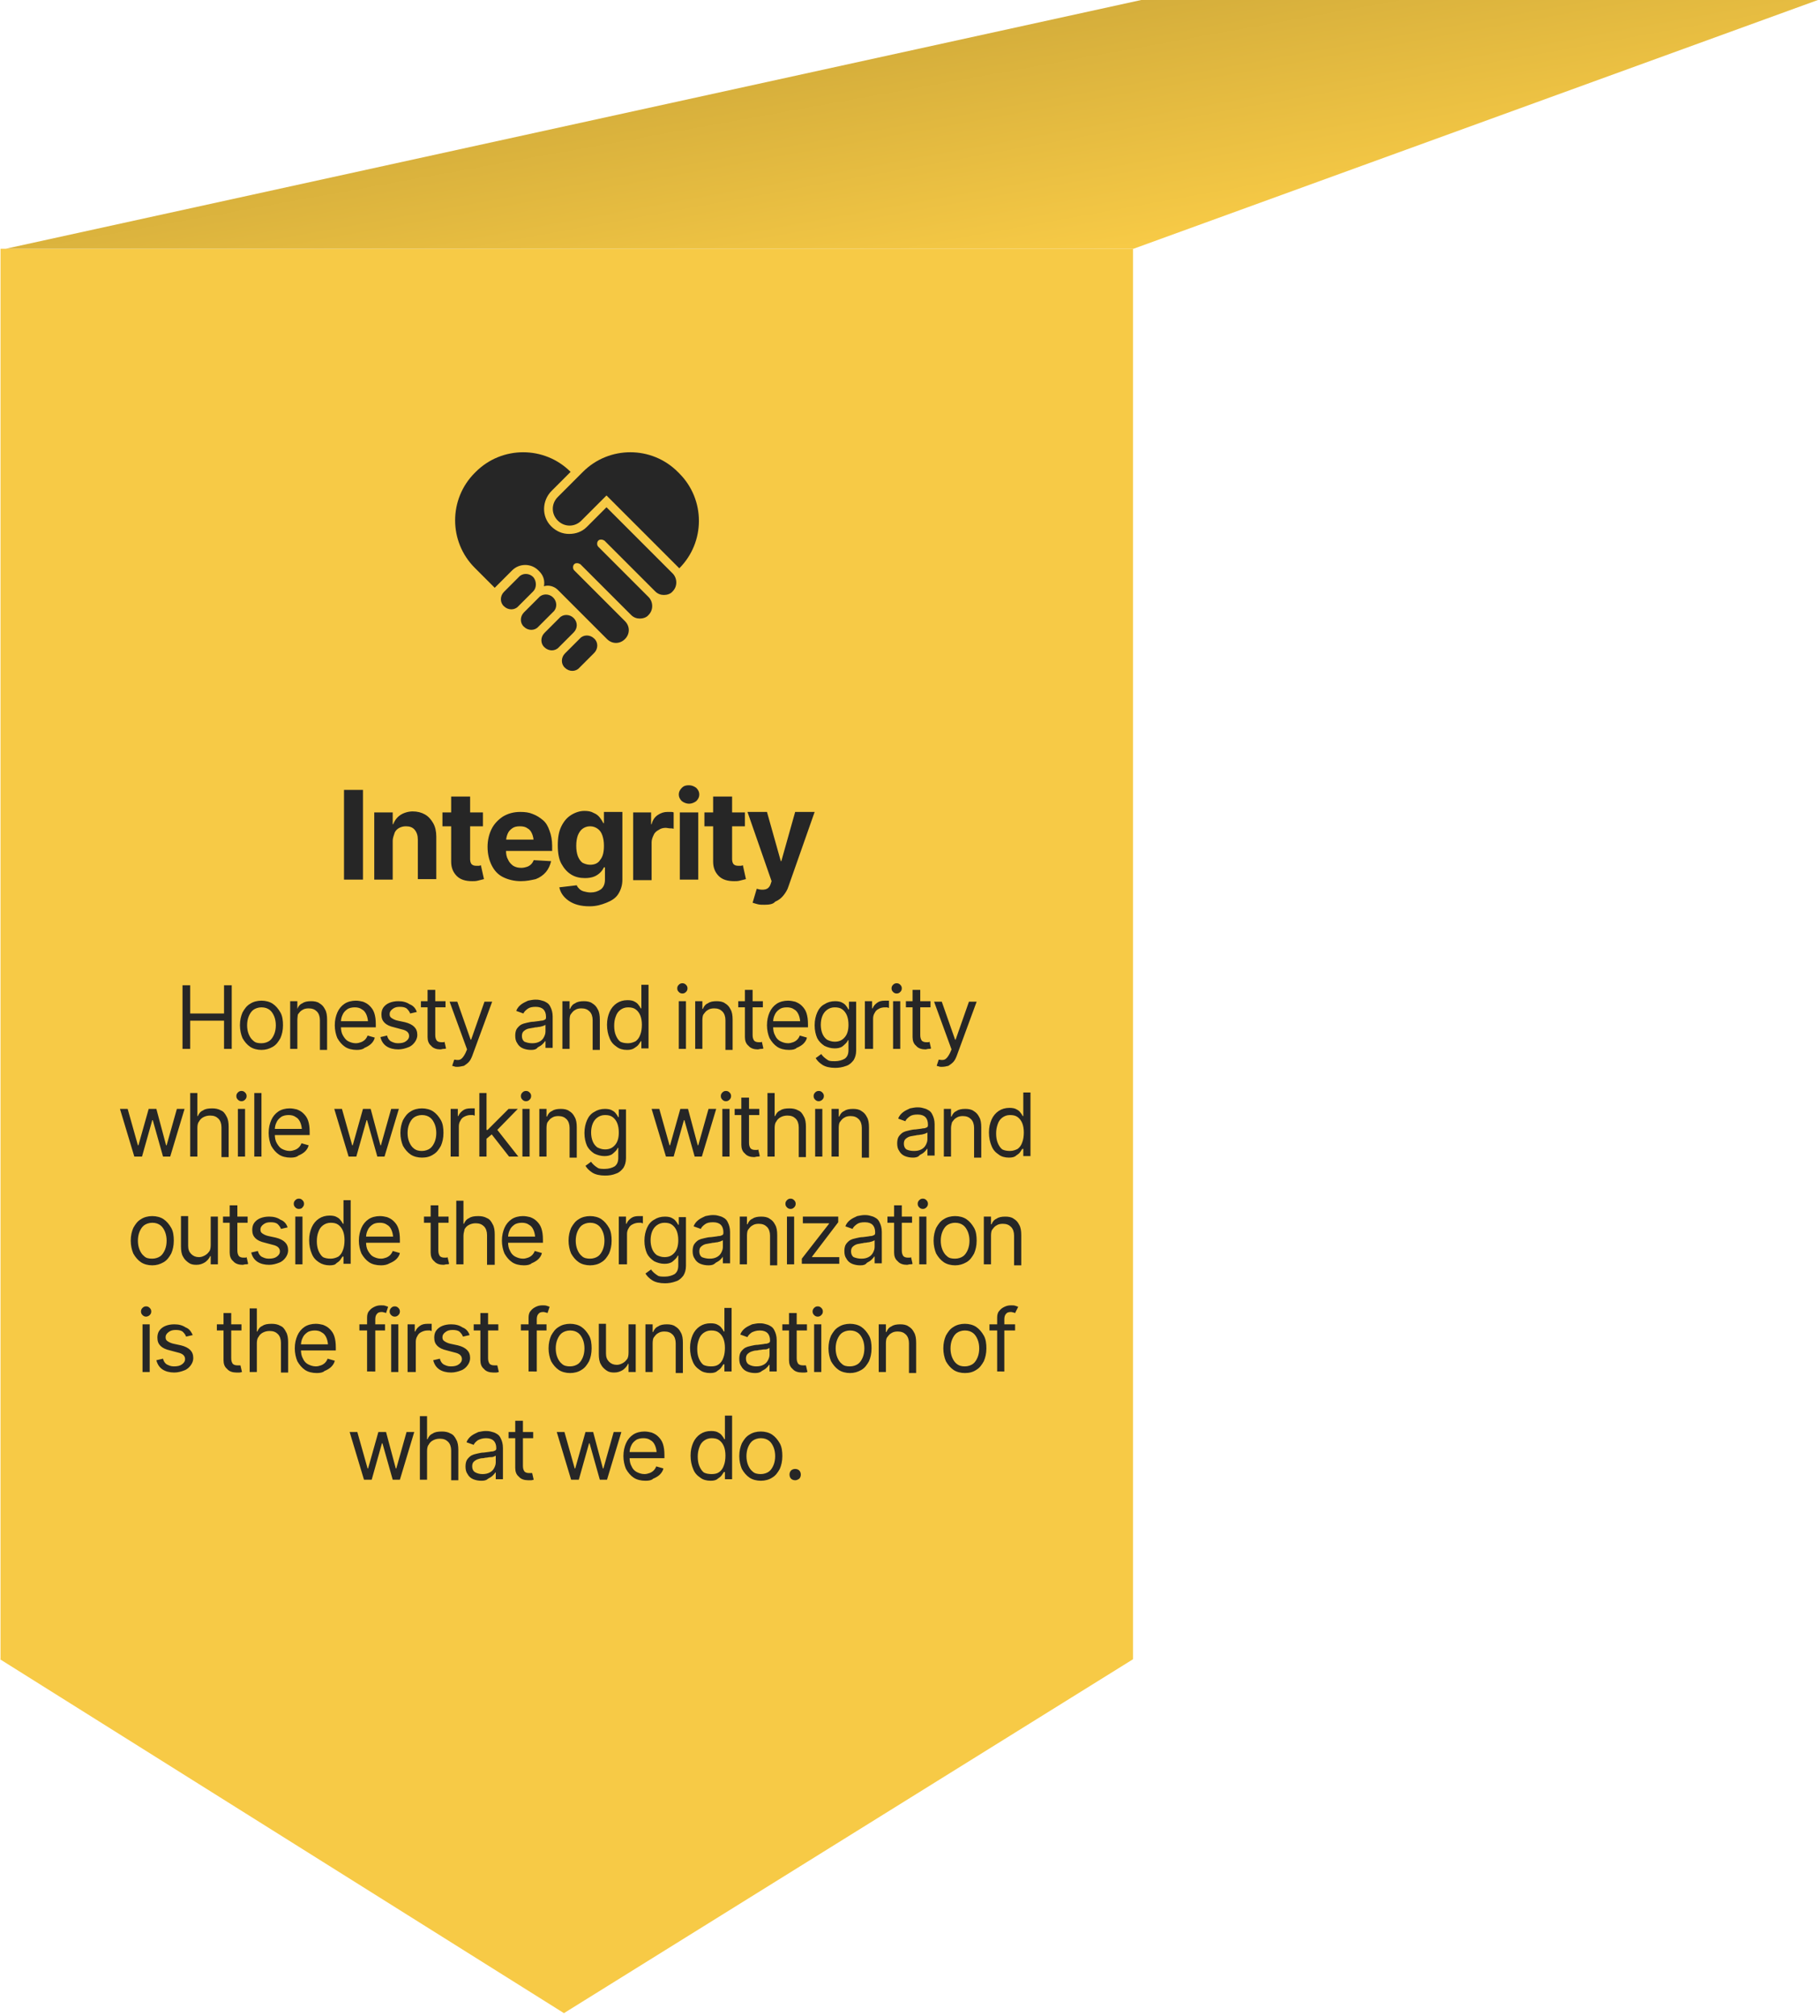 <?xml version="1.0" encoding="utf-8"?>
<!-- Generator: Adobe Illustrator 26.0.3, SVG Export Plug-In . SVG Version: 6.00 Build 0)  -->
<svg version="1.1" id="Layer_1" xmlns="http://www.w3.org/2000/svg" xmlns:xlink="http://www.w3.org/1999/xlink" x="0px" y="0px"
	 viewBox="0 0 355 393" style="enable-background:new 0 0 355 393;" xml:space="preserve">
<style type="text/css">
	.st0{fill-rule:evenodd;clip-rule:evenodd;fill:#F7CA46;}
	.st1{fill:url(#SVGID_1_);}
	.st2{fill:#262626;}
</style>
<path class="st0" d="M221.1,48.5H0.1v275H0l110,69l111-69V48.5z"/>
<linearGradient id="SVGID_1_" gradientUnits="userSpaceOnUse" x1="183.336" y1="339.099" x2="169.836" y2="413.599" gradientTransform="matrix(1 0 0 -1 0 393.89)">
	<stop  offset="0" style="stop-color:#F7CA46"/>
	<stop  offset="1" style="stop-color:#C09D35"/>
</linearGradient>
<path class="st1" d="M222.6,0h132L221.1,48.5H1.1L222.6,0z"/>
<g>
	<path class="st2" d="M132.5,92.3l-0.3-0.3c-5.1-5.1-13.4-5.1-18.5,0l-4.9,4.9c-1.3,1.3-1.3,3.3,0,4.6l0,0c1.3,1.3,3.3,1.3,4.6,0
		l4.9-4.9l14.2,14.2v0C137.6,105.7,137.6,97.4,132.5,92.3z"/>
	<path class="st2" d="M118.3,98.9l-3.8,3.8c-1,1-2.2,1.4-3.5,1.4c-1.3,0-2.5-0.5-3.5-1.5c-1.9-1.9-1.8-5,0.1-6.9l3.7-3.7
		c-5.1-5.1-13.4-5.1-18.5,0l-0.2,0.2c-5.1,5.1-5.1,13.4,0,18.5l3.9,3.9l3.4-3.4c1.4-1.4,3.7-1.4,5.1,0l0.2,0.2
		c0.8,0.8,1.1,1.8,0.9,2.9c0.9-0.3,2,0,2.7,0.7l9.6,9.6c1,1,2.5,1,3.5,0l0,0c1-1,1-2.5,0-3.5l-9.9-9.9c-0.3-0.3-0.3-0.9,0-1.2
		c0.2-0.2,0.4-0.2,0.6-0.2c0.2,0,0.4,0.1,0.6,0.2l9.9,9.9c0.5,0.5,1.1,0.7,1.7,0.7c0.6,0,1.3-0.2,1.7-0.7c1-1,0.9-2.6,0-3.5
		l-9.8-9.8c-0.3-0.3-0.3-0.9,0-1.2c0.2-0.2,0.4-0.2,0.6-0.2c0.2,0,0.4,0.1,0.6,0.2l9.9,9.9c0.5,0.5,1.1,0.7,1.7,0.7
		c0.6,0,1.3-0.2,1.7-0.7c1-1,0.9-2.6,0-3.5L118.3,98.9z"/>
	<path class="st2" d="M104,112.5L104,112.5c-0.8-0.8-2.1-0.8-2.8,0l-2.9,2.9c-0.8,0.8-0.8,2.1,0,2.8h0c0.8,0.8,2.1,0.8,2.8,0
		l2.9-2.9C104.7,114.6,104.7,113.3,104,112.5z"/>
	<path class="st2" d="M107.9,116.5L107.9,116.5c-0.8-0.8-2.1-0.8-2.8,0l-2.9,2.9c-0.8,0.8-0.8,2.1,0,2.8h0c0.8,0.8,2.1,0.8,2.8,0
		l2.9-2.9C108.7,118.6,108.7,117.3,107.9,116.5z"/>
	<path class="st2" d="M111.9,120.5L111.9,120.5c-0.8-0.8-2.1-0.8-2.8,0l-2.9,2.9c-0.8,0.8-0.8,2.1,0,2.8h0c0.8,0.8,2.1,0.8,2.8,0
		l2.9-2.9C112.7,122.5,112.7,121.3,111.9,120.5z"/>
	<path class="st2" d="M115.9,124.5c-0.8-0.8-2.1-0.8-2.8,0l-2.9,2.9c-0.8,0.8-0.8,2.1,0,2.8h0c0.8,0.8,2.1,0.8,2.8,0l2.9-2.9
		C116.7,126.5,116.7,125.2,115.9,124.5L115.9,124.5z"/>
</g>
<path class="st2" d="M70.8,154v17.5h-3.7V154H70.8z M76.6,163.9v7.6H73v-13.1h3.6v2.3h0.1c0.3-0.8,0.8-1.4,1.4-1.8
	c0.6-0.4,1.5-0.7,2.4-0.7c0.9,0,1.7,0.2,2.4,0.6c0.7,0.4,1.2,1,1.6,1.7c0.4,0.7,0.6,1.6,0.6,2.6v8.3h-3.6v-7.7
	c0-0.8-0.2-1.4-0.6-1.9c-0.4-0.5-1-0.7-1.7-0.7c-0.5,0-0.9,0.1-1.3,0.3c-0.4,0.2-0.7,0.5-0.9,0.9C76.8,162.9,76.6,163.4,76.6,163.9z
	 M94.2,158.4v2.7h-7.9v-2.7H94.2z M88.1,155.3h3.6v12.2c0,0.4,0.1,0.8,0.3,1c0.2,0.2,0.5,0.3,0.9,0.3c0.1,0,0.3,0,0.5,0
	c0.2,0,0.3-0.1,0.4-0.1l0.6,2.7c-0.4,0.1-0.8,0.2-1.2,0.3c-0.4,0.1-0.7,0.1-1.1,0.1c-1.3,0-2.3-0.3-3-1c-0.7-0.7-1.1-1.6-1.1-2.8
	V155.3z M101.6,171.8c-1.3,0-2.5-0.3-3.5-0.8c-1-0.5-1.7-1.3-2.2-2.3c-0.5-1-0.8-2.2-0.8-3.6c0-1.3,0.3-2.5,0.8-3.5
	c0.5-1,1.3-1.8,2.2-2.4c1-0.6,2.1-0.9,3.4-0.9c0.9,0,1.7,0.1,2.4,0.4c0.8,0.3,1.4,0.7,2,1.2c0.6,0.5,1,1.2,1.3,2.1
	c0.3,0.8,0.5,1.8,0.5,2.9v1H96.5v-2.2h9.3l-1.7,0.6c0-0.7-0.1-1.2-0.3-1.7c-0.2-0.5-0.5-0.9-0.9-1.1c-0.4-0.3-0.9-0.4-1.5-0.4
	c-0.6,0-1.1,0.1-1.5,0.4c-0.4,0.3-0.7,0.6-0.9,1.1c-0.2,0.5-0.3,1-0.3,1.6v1.6c0,0.7,0.1,1.3,0.4,1.8c0.2,0.5,0.6,0.9,1,1.2
	c0.5,0.3,1,0.4,1.6,0.4c0.4,0,0.8-0.1,1.1-0.2c0.3-0.1,0.6-0.3,0.8-0.5c0.2-0.2,0.4-0.5,0.5-0.8l3.4,0.2c-0.2,0.8-0.5,1.5-1,2.1
	c-0.5,0.6-1.2,1.1-2,1.4C103.6,171.6,102.7,171.8,101.6,171.8z M115,176.7c-1.8,0-3.1-0.4-4.1-1.1c-1-0.7-1.6-1.6-1.8-2.6l3.4-0.4
	c0.1,0.3,0.3,0.5,0.5,0.7c0.2,0.2,0.5,0.4,0.9,0.5c0.4,0.1,0.8,0.2,1.3,0.2c0.8,0,1.4-0.2,2-0.6c0.5-0.4,0.8-1,0.8-1.9v-2.4h-0.2
	c-0.2,0.4-0.4,0.7-0.7,1c-0.3,0.3-0.7,0.6-1.2,0.8s-1.1,0.3-1.8,0.3c-1,0-1.9-0.2-2.7-0.7c-0.8-0.5-1.4-1.2-1.9-2.1
	c-0.5-0.9-0.7-2.1-0.7-3.6c0-1.5,0.2-2.7,0.7-3.7c0.5-1,1.1-1.7,1.9-2.2c0.8-0.5,1.7-0.8,2.6-0.8c0.7,0,1.3,0.1,1.8,0.4
	c0.5,0.2,0.9,0.5,1.2,0.9c0.3,0.4,0.5,0.7,0.7,1.1h0.1v-2.2h3.6v13.2c0,1.1-0.3,2-0.8,2.8c-0.5,0.8-1.3,1.3-2.3,1.7
	S116.3,176.7,115,176.7z M115.1,168.6c0.9,0,1.6-0.3,2-1c0.5-0.6,0.7-1.5,0.7-2.7c0-0.8-0.1-1.4-0.3-2c-0.2-0.6-0.5-1-0.9-1.3
	c-0.4-0.3-0.9-0.5-1.5-0.5c-0.6,0-1.1,0.2-1.5,0.5c-0.4,0.3-0.7,0.8-0.9,1.3c-0.2,0.6-0.3,1.2-0.3,2c0,0.8,0.1,1.4,0.3,2
	c0.2,0.5,0.5,1,0.9,1.3C114,168.4,114.5,168.6,115.1,168.6z M123.5,171.5v-13.1h3.5v2.3h0.1c0.2-0.8,0.6-1.4,1.2-1.8
	c0.6-0.4,1.2-0.6,1.9-0.6c0.2,0,0.4,0,0.6,0c0.2,0,0.4,0,0.6,0.1v3.2c-0.2-0.1-0.4-0.1-0.7-0.1c-0.3,0-0.6-0.1-0.8-0.1
	c-0.5,0-1,0.1-1.4,0.4c-0.4,0.2-0.8,0.5-1,1c-0.2,0.4-0.4,0.9-0.4,1.4v7.4H123.5z M132.6,171.5v-13.1h3.6v13.1H132.6z M134.4,156.7
	c-0.5,0-1-0.2-1.4-0.5c-0.4-0.4-0.6-0.8-0.6-1.3c0-0.5,0.2-0.9,0.6-1.3c0.4-0.4,0.8-0.5,1.4-0.5c0.5,0,1,0.2,1.4,0.5
	c0.4,0.4,0.6,0.8,0.6,1.3c0,0.5-0.2,0.9-0.6,1.3C135.4,156.5,134.9,156.7,134.4,156.7z M145.3,158.4v2.7h-7.9v-2.7H145.3z
	 M139.2,155.3h3.6v12.2c0,0.4,0.1,0.8,0.3,1c0.2,0.2,0.5,0.3,0.9,0.3c0.1,0,0.3,0,0.5,0c0.2,0,0.3-0.1,0.4-0.1l0.6,2.7
	c-0.4,0.1-0.8,0.2-1.2,0.3c-0.4,0.1-0.7,0.1-1.1,0.1c-1.3,0-2.3-0.3-3-1c-0.7-0.7-1.1-1.6-1.1-2.8V155.3z M149.1,176.4
	c-0.5,0-0.9,0-1.3-0.1c-0.4-0.1-0.7-0.2-1-0.3l0.8-2.7l0.1,0c0.6,0.2,1.1,0.2,1.6,0.1c0.4-0.1,0.8-0.4,1-1l0.2-0.6l-4.7-13.5h3.8
	l2.7,9.6h0.1l2.7-9.6h3.8l-5.1,14.5c-0.2,0.7-0.6,1.3-1,1.8c-0.4,0.5-0.9,0.9-1.6,1.2C150.8,176.3,150,176.4,149.1,176.4z"/>
<path class="st2" d="M35.6,204.5v-12.4h1.5v5.5h6.6v-5.5h1.5v12.4h-1.5V199h-6.6v5.5H35.6z M51,204.7c-0.8,0-1.6-0.2-2.2-0.6
	c-0.6-0.4-1.1-1-1.5-1.7c-0.3-0.7-0.5-1.6-0.5-2.5c0-1,0.2-1.8,0.5-2.5c0.4-0.7,0.8-1.3,1.5-1.7c0.6-0.4,1.4-0.6,2.2-0.6
	c0.8,0,1.6,0.2,2.2,0.6c0.6,0.4,1.1,1,1.5,1.7c0.4,0.7,0.5,1.6,0.5,2.5c0,1-0.2,1.8-0.5,2.5c-0.4,0.7-0.8,1.3-1.5,1.7
	C52.5,204.5,51.8,204.7,51,204.7z M51,203.4c0.6,0,1.2-0.2,1.6-0.5c0.4-0.3,0.7-0.8,0.9-1.3c0.2-0.5,0.3-1.1,0.3-1.7
	c0-0.6-0.1-1.2-0.3-1.7c-0.2-0.5-0.5-1-0.9-1.3c-0.4-0.3-0.9-0.5-1.6-0.5c-0.6,0-1.2,0.2-1.6,0.5c-0.4,0.3-0.7,0.8-0.9,1.3
	s-0.3,1.1-0.3,1.7c0,0.6,0.1,1.2,0.3,1.7c0.2,0.5,0.5,1,0.9,1.3C49.8,203.3,50.3,203.4,51,203.4z M58,198.9v5.6h-1.4v-9.3h1.4v1.5
	H58c0.2-0.5,0.5-0.9,1-1.1c0.4-0.3,1-0.4,1.7-0.4c0.6,0,1.2,0.1,1.6,0.4c0.5,0.3,0.8,0.6,1.1,1.2c0.3,0.5,0.4,1.2,0.4,2v5.9h-1.4
	v-5.8c0-0.7-0.2-1.3-0.6-1.7c-0.4-0.4-0.9-0.6-1.6-0.6c-0.5,0-0.9,0.1-1.2,0.3c-0.4,0.2-0.6,0.5-0.9,0.9
	C58.1,197.9,58,198.4,58,198.9z M69.6,204.7c-0.9,0-1.7-0.2-2.3-0.6c-0.6-0.4-1.1-1-1.5-1.7c-0.3-0.7-0.5-1.6-0.5-2.5
	c0-1,0.2-1.8,0.5-2.5c0.3-0.7,0.8-1.3,1.4-1.7c0.6-0.4,1.4-0.6,2.2-0.6c0.5,0,1,0.1,1.4,0.2c0.5,0.2,0.9,0.4,1.3,0.8
	c0.4,0.4,0.7,0.8,0.9,1.4c0.2,0.6,0.3,1.3,0.3,2.2v0.6h-7.2v-1.2h6.4l-0.7,0.5c0-0.6-0.1-1.2-0.3-1.7c-0.2-0.5-0.5-0.9-0.9-1.1
	c-0.4-0.3-0.9-0.4-1.4-0.4s-1.1,0.1-1.5,0.4c-0.4,0.3-0.7,0.6-0.9,1.1c-0.2,0.4-0.3,0.9-0.3,1.4v0.8c0,0.7,0.1,1.3,0.4,1.8
	s0.6,0.9,1,1.1c0.4,0.2,0.9,0.4,1.5,0.4c0.4,0,0.7-0.1,1-0.2c0.3-0.1,0.6-0.3,0.8-0.5c0.2-0.2,0.4-0.5,0.5-0.8l1.4,0.4
	c-0.1,0.5-0.4,0.9-0.7,1.2c-0.3,0.3-0.8,0.6-1.3,0.8C70.8,204.6,70.2,204.7,69.6,204.7z M81.3,197.3l-1.3,0.3
	c-0.1-0.3-0.3-0.6-0.6-0.9c-0.3-0.3-0.8-0.4-1.4-0.4c-0.6,0-1,0.1-1.4,0.4c-0.4,0.3-0.6,0.6-0.6,1c0,0.4,0.1,0.6,0.4,0.8
	c0.3,0.2,0.7,0.4,1.2,0.5l1.4,0.3c0.8,0.2,1.4,0.5,1.8,0.9c0.4,0.4,0.6,0.9,0.6,1.6c0,0.5-0.2,1-0.5,1.4c-0.3,0.4-0.7,0.8-1.3,1
	c-0.5,0.2-1.2,0.4-1.9,0.4c-0.9,0-1.7-0.2-2.3-0.6c-0.6-0.4-1-1-1.2-1.8l1.3-0.3c0.1,0.5,0.4,0.9,0.7,1.1c0.4,0.2,0.8,0.4,1.4,0.4
	c0.7,0,1.2-0.1,1.6-0.4c0.4-0.3,0.6-0.6,0.6-1c0-0.7-0.5-1.1-1.4-1.3l-1.5-0.4c-0.9-0.2-1.5-0.5-1.9-0.9c-0.4-0.4-0.6-0.9-0.6-1.6
	c0-0.5,0.1-1,0.4-1.4c0.3-0.4,0.7-0.7,1.2-0.9c0.5-0.2,1.1-0.3,1.7-0.3c0.9,0,1.6,0.2,2.2,0.6C80.7,196.1,81.1,196.7,81.3,197.3z
	 M86.9,195.2v1.2h-4.8v-1.2H86.9z M83.5,193h1.4v8.8c0,0.5,0.1,0.8,0.3,1.1c0.2,0.2,0.5,0.3,0.9,0.3c0.1,0,0.2,0,0.3,0
	c0.1,0,0.2,0,0.3-0.1l0.3,1.3c-0.1,0.1-0.3,0.1-0.5,0.1c-0.2,0-0.4,0.1-0.6,0.1c-0.7,0-1.4-0.2-1.8-0.7c-0.5-0.4-0.7-1-0.7-1.7V193z
	 M89.2,208c-0.2,0-0.5,0-0.6-0.1c-0.2,0-0.3-0.1-0.4-0.1l0.4-1.2l0.1,0c0.5,0.1,0.9,0.1,1.2-0.1c0.3-0.2,0.6-0.6,0.9-1.2l0.3-0.7
	l-3.4-9.3h1.5l2.6,7.4h0.1l2.6-7.4h1.5l-3.9,10.6c-0.2,0.5-0.4,0.9-0.7,1.2c-0.3,0.3-0.6,0.5-0.9,0.7C90,207.9,89.6,208,89.2,208z
	 M103.6,204.7c-0.6,0-1.1-0.1-1.6-0.3c-0.5-0.2-0.9-0.6-1.1-1c-0.3-0.4-0.4-0.9-0.4-1.5c0-0.5,0.1-1,0.3-1.3
	c0.2-0.3,0.5-0.6,0.8-0.8c0.4-0.2,0.7-0.3,1.2-0.4c0.4-0.1,0.9-0.2,1.3-0.2c0.6-0.1,1-0.1,1.4-0.2c0.4,0,0.6-0.1,0.8-0.2
	c0.2-0.1,0.2-0.3,0.2-0.5v-0.1c0-0.6-0.2-1.1-0.5-1.4c-0.3-0.3-0.8-0.5-1.5-0.5c-0.7,0-1.2,0.1-1.6,0.4c-0.4,0.3-0.7,0.6-0.8,0.9
	l-1.4-0.5c0.2-0.6,0.6-1,1-1.3c0.4-0.3,0.9-0.5,1.3-0.7c0.5-0.1,1-0.2,1.4-0.2c0.3,0,0.6,0,1,0.1c0.4,0.1,0.8,0.2,1.1,0.4
	c0.4,0.2,0.7,0.5,0.9,1c0.2,0.4,0.4,1,0.4,1.8v6.1h-1.4v-1.3h-0.1c-0.1,0.2-0.3,0.4-0.5,0.6c-0.2,0.2-0.5,0.4-0.9,0.6
	C104.6,204.6,104.2,204.7,103.6,204.7z M103.8,203.4c0.6,0,1-0.1,1.4-0.3c0.4-0.2,0.7-0.5,0.9-0.9c0.2-0.4,0.3-0.7,0.3-1.1v-1.3
	c-0.1,0.1-0.2,0.1-0.4,0.2c-0.2,0.1-0.4,0.1-0.7,0.2c-0.3,0-0.5,0.1-0.8,0.1c-0.2,0-0.4,0.1-0.6,0.1c-0.4,0.1-0.7,0.1-1,0.2
	c-0.3,0.1-0.6,0.3-0.8,0.5c-0.2,0.2-0.3,0.5-0.3,0.9c0,0.5,0.2,0.9,0.5,1.1C102.8,203.3,103.3,203.4,103.8,203.4z M111.1,198.9v5.6
	h-1.4v-9.3h1.4v1.5h0.1c0.2-0.5,0.5-0.9,1-1.1c0.4-0.3,1-0.4,1.7-0.4c0.6,0,1.2,0.1,1.6,0.4c0.5,0.3,0.8,0.6,1.1,1.2
	c0.3,0.5,0.4,1.2,0.4,2v5.9h-1.4v-5.8c0-0.7-0.2-1.3-0.6-1.7c-0.4-0.4-0.9-0.6-1.6-0.6c-0.5,0-0.9,0.1-1.2,0.3
	c-0.4,0.2-0.6,0.5-0.9,0.9C111.2,197.9,111.1,198.4,111.1,198.9z M122.3,204.7c-0.8,0-1.5-0.2-2-0.6c-0.6-0.4-1.1-0.9-1.4-1.7
	c-0.3-0.7-0.5-1.6-0.5-2.6c0-1,0.2-1.8,0.5-2.5c0.3-0.7,0.8-1.3,1.4-1.7c0.6-0.4,1.3-0.6,2.1-0.6c0.6,0,1.1,0.1,1.4,0.3
	c0.4,0.2,0.6,0.4,0.8,0.7c0.2,0.2,0.3,0.5,0.4,0.6h0.1v-4.6h1.4v12.4h-1.4v-1.4H125c-0.1,0.2-0.3,0.4-0.4,0.6
	c-0.2,0.3-0.5,0.5-0.8,0.7C123.4,204.6,122.9,204.7,122.3,204.7z M122.5,203.4c0.6,0,1.1-0.2,1.5-0.4c0.4-0.3,0.7-0.7,0.9-1.3
	c0.2-0.5,0.3-1.2,0.3-1.9c0-0.7-0.1-1.3-0.3-1.8c-0.2-0.5-0.5-0.9-0.9-1.2c-0.4-0.3-0.9-0.4-1.5-0.4c-0.6,0-1.1,0.2-1.5,0.5
	c-0.4,0.3-0.7,0.7-0.9,1.3c-0.2,0.5-0.3,1.1-0.3,1.8c0,0.7,0.1,1.3,0.3,1.8c0.2,0.5,0.5,1,0.9,1.3
	C121.4,203.3,121.9,203.4,122.5,203.4z M132.4,204.5v-9.3h1.4v9.3H132.4z M133.1,193.7c-0.3,0-0.5-0.1-0.7-0.3
	c-0.2-0.2-0.3-0.4-0.3-0.7c0-0.3,0.1-0.5,0.3-0.7c0.2-0.2,0.4-0.3,0.7-0.3c0.3,0,0.5,0.1,0.7,0.3s0.3,0.4,0.3,0.7
	c0,0.3-0.1,0.5-0.3,0.7C133.6,193.6,133.4,193.7,133.1,193.7z M137,198.9v5.6h-1.4v-9.3h1.4v1.5h0.1c0.2-0.5,0.5-0.9,1-1.1
	c0.4-0.3,1-0.4,1.7-0.4c0.6,0,1.2,0.1,1.6,0.4c0.5,0.3,0.8,0.6,1.1,1.2c0.3,0.5,0.4,1.2,0.4,2v5.9h-1.4v-5.8c0-0.7-0.2-1.3-0.6-1.7
	c-0.4-0.4-0.9-0.6-1.6-0.6c-0.5,0-0.9,0.1-1.2,0.3c-0.4,0.2-0.6,0.5-0.9,0.9C137.1,197.9,137,198.4,137,198.9z M148.8,195.2v1.2H144
	v-1.2H148.8z M145.4,193h1.4v8.8c0,0.5,0.1,0.8,0.3,1.1c0.2,0.2,0.5,0.3,0.9,0.3c0.1,0,0.2,0,0.3,0c0.1,0,0.2,0,0.3-0.1l0.3,1.3
	c-0.1,0.1-0.3,0.1-0.5,0.1c-0.2,0-0.4,0.1-0.6,0.1c-0.7,0-1.4-0.2-1.8-0.7c-0.5-0.4-0.7-1-0.7-1.7V193z M153.9,204.7
	c-0.9,0-1.7-0.2-2.3-0.6c-0.6-0.4-1.1-1-1.5-1.7c-0.3-0.7-0.5-1.6-0.5-2.5c0-1,0.2-1.8,0.5-2.5c0.3-0.7,0.8-1.3,1.4-1.7
	c0.6-0.4,1.4-0.6,2.2-0.6c0.5,0,1,0.1,1.4,0.2c0.5,0.2,0.9,0.4,1.3,0.8c0.4,0.4,0.7,0.8,0.9,1.4c0.2,0.6,0.3,1.3,0.3,2.2v0.6h-7.2
	v-1.2h6.4l-0.7,0.5c0-0.6-0.1-1.2-0.3-1.7c-0.2-0.5-0.5-0.9-0.9-1.1c-0.4-0.3-0.9-0.4-1.4-0.4c-0.6,0-1.1,0.1-1.5,0.4
	c-0.4,0.3-0.7,0.6-0.9,1.1c-0.2,0.4-0.3,0.9-0.3,1.4v0.8c0,0.7,0.1,1.3,0.4,1.8c0.2,0.5,0.6,0.9,1,1.1c0.4,0.2,0.9,0.4,1.5,0.4
	c0.4,0,0.7-0.1,1-0.2c0.3-0.1,0.6-0.3,0.8-0.5c0.2-0.2,0.4-0.5,0.5-0.8l1.4,0.4c-0.1,0.5-0.4,0.9-0.7,1.2c-0.3,0.3-0.8,0.6-1.3,0.8
	C155.1,204.6,154.6,204.7,153.9,204.7z M162.9,208.2c-1,0-1.9-0.2-2.5-0.6c-0.6-0.4-1-0.8-1.3-1.3l1.1-0.8c0.1,0.2,0.3,0.4,0.5,0.6
	c0.2,0.2,0.5,0.4,0.8,0.6c0.3,0.2,0.8,0.2,1.4,0.2c0.7,0,1.4-0.2,1.9-0.5c0.5-0.4,0.7-0.9,0.7-1.7v-1.9h-0.1
	c-0.1,0.2-0.2,0.4-0.4,0.6c-0.2,0.2-0.5,0.5-0.8,0.7c-0.4,0.2-0.8,0.3-1.4,0.3c-0.7,0-1.4-0.2-2-0.5c-0.6-0.4-1.1-0.9-1.4-1.5
	c-0.3-0.7-0.5-1.5-0.5-2.5c0-1,0.2-1.8,0.5-2.5c0.3-0.7,0.8-1.3,1.4-1.6c0.6-0.4,1.3-0.6,2.1-0.6c0.6,0,1.1,0.1,1.4,0.3
	c0.4,0.2,0.6,0.4,0.8,0.7c0.2,0.2,0.3,0.5,0.4,0.6h0.1v-1.5h1.4v9.5c0,0.8-0.2,1.4-0.5,1.9c-0.4,0.5-0.8,0.9-1.4,1.1
	C164.3,208.1,163.6,208.2,162.9,208.2z M162.8,203.1c0.9,0,1.5-0.3,2-0.9c0.5-0.6,0.7-1.4,0.7-2.4c0-0.7-0.1-1.3-0.3-1.8
	c-0.2-0.5-0.5-0.9-0.9-1.2c-0.4-0.3-0.9-0.4-1.5-0.4c-0.6,0-1.1,0.2-1.5,0.5c-0.4,0.3-0.7,0.7-0.9,1.2c-0.2,0.5-0.3,1.1-0.3,1.7
	c0,0.6,0.1,1.2,0.3,1.7c0.2,0.5,0.5,0.9,0.9,1.2C161.7,202.9,162.2,203.1,162.8,203.1z M168.7,204.5v-9.3h1.4v1.4h0.1
	c0.2-0.5,0.5-0.8,0.9-1.1c0.4-0.3,0.9-0.4,1.5-0.4c0.1,0,0.2,0,0.4,0c0.2,0,0.3,0,0.4,0v1.4c-0.1,0-0.2,0-0.3-0.1
	c-0.2,0-0.4,0-0.5,0c-0.4,0-0.9,0.1-1.2,0.3c-0.4,0.2-0.6,0.4-0.8,0.8c-0.2,0.3-0.3,0.7-0.3,1.1v5.9H168.7z M174.2,204.5v-9.3h1.4
	v9.3H174.2z M174.9,193.7c-0.3,0-0.5-0.1-0.7-0.3c-0.2-0.2-0.3-0.4-0.3-0.7c0-0.3,0.1-0.5,0.3-0.7s0.4-0.3,0.7-0.3
	c0.3,0,0.5,0.1,0.7,0.3c0.2,0.2,0.3,0.4,0.3,0.7c0,0.3-0.1,0.5-0.3,0.7C175.4,193.6,175.2,193.7,174.9,193.7z M181.5,195.2v1.2h-4.8
	v-1.2H181.5z M178.1,193h1.4v8.8c0,0.5,0.1,0.8,0.3,1.1c0.2,0.2,0.5,0.3,0.9,0.3c0.1,0,0.2,0,0.3,0c0.1,0,0.2,0,0.3-0.1l0.3,1.3
	c-0.1,0.1-0.3,0.1-0.5,0.1c-0.2,0-0.4,0.1-0.6,0.1c-0.7,0-1.4-0.2-1.8-0.7c-0.5-0.4-0.7-1-0.7-1.7V193z M183.7,208
	c-0.2,0-0.5,0-0.6-0.1c-0.2,0-0.3-0.1-0.4-0.1l0.4-1.2l0.1,0c0.5,0.1,0.9,0.1,1.2-0.1c0.3-0.2,0.6-0.6,0.9-1.2l0.3-0.7l-3.4-9.3h1.5
	l2.6,7.4h0.1l2.6-7.4h1.5l-3.9,10.6c-0.2,0.5-0.4,0.9-0.7,1.2c-0.3,0.3-0.6,0.5-0.9,0.7C184.6,207.9,184.2,208,183.7,208z
	 M26.2,225.5l-2.8-9.3h1.5l2,7.1H27l2-7.1h1.5l1.9,7.1h0.1l2-7.1H36l-2.8,9.3h-1.4l-2-7.1h-0.1l-2,7.1H26.2z M38.5,219.9v5.6h-1.4
	v-12.4h1.4v4.5h0.1c0.2-0.5,0.5-0.9,1-1.1c0.4-0.3,1-0.4,1.8-0.4c0.6,0,1.2,0.1,1.7,0.4c0.5,0.2,0.8,0.6,1.1,1.2
	c0.3,0.5,0.4,1.2,0.4,2v5.9h-1.4v-5.8c0-0.7-0.2-1.3-0.6-1.7c-0.4-0.4-0.9-0.6-1.6-0.6c-0.5,0-0.9,0.1-1.3,0.3
	c-0.4,0.2-0.7,0.5-0.9,0.9C38.6,218.9,38.5,219.4,38.5,219.9z M46.4,225.5v-9.3h1.4v9.3H46.4z M47.1,214.7c-0.3,0-0.5-0.1-0.7-0.3
	c-0.2-0.2-0.3-0.4-0.3-0.7c0-0.3,0.1-0.5,0.3-0.7s0.4-0.3,0.7-0.3s0.5,0.1,0.7,0.3c0.2,0.2,0.3,0.4,0.3,0.7c0,0.3-0.1,0.5-0.3,0.7
	C47.6,214.6,47.4,214.7,47.1,214.7z M51,213.1v12.4h-1.4v-12.4H51z M56.7,225.7c-0.9,0-1.7-0.2-2.3-0.6c-0.6-0.4-1.1-1-1.5-1.7
	c-0.3-0.7-0.5-1.6-0.5-2.5c0-1,0.2-1.8,0.5-2.5c0.3-0.7,0.8-1.3,1.4-1.7c0.6-0.4,1.4-0.6,2.2-0.6c0.5,0,1,0.1,1.4,0.2
	c0.5,0.2,0.9,0.4,1.3,0.8c0.4,0.4,0.7,0.8,0.9,1.4c0.2,0.6,0.3,1.3,0.3,2.2v0.6h-7.2v-1.2h6.4l-0.7,0.5c0-0.6-0.1-1.2-0.3-1.7
	c-0.2-0.5-0.5-0.9-0.9-1.1c-0.4-0.3-0.9-0.4-1.4-0.4s-1.1,0.1-1.5,0.4c-0.4,0.3-0.7,0.6-0.9,1.1c-0.2,0.4-0.3,0.9-0.3,1.4v0.8
	c0,0.7,0.1,1.3,0.4,1.8s0.6,0.9,1,1.1c0.4,0.2,0.9,0.4,1.5,0.4c0.4,0,0.7-0.1,1-0.2c0.3-0.1,0.6-0.3,0.8-0.5
	c0.2-0.2,0.4-0.5,0.5-0.8l1.4,0.4c-0.1,0.5-0.4,0.9-0.7,1.2c-0.3,0.3-0.8,0.6-1.3,0.8C57.9,225.6,57.3,225.7,56.7,225.7z M68,225.5
	l-2.8-9.3h1.5l2,7.1h0.1l2-7.1h1.5l1.9,7.1h0.1l2-7.1h1.5l-2.8,9.3h-1.4l-2-7.1h-0.1l-2,7.1H68z M82.3,225.7c-0.8,0-1.6-0.2-2.2-0.6
	c-0.6-0.4-1.1-1-1.5-1.7c-0.3-0.7-0.5-1.6-0.5-2.5c0-1,0.2-1.8,0.5-2.5c0.4-0.7,0.8-1.3,1.5-1.7c0.6-0.4,1.4-0.6,2.2-0.6
	c0.8,0,1.6,0.2,2.2,0.6c0.6,0.4,1.1,1,1.5,1.7c0.4,0.7,0.5,1.6,0.5,2.5c0,1-0.2,1.8-0.5,2.5c-0.4,0.7-0.8,1.3-1.5,1.7
	C83.9,225.5,83.2,225.7,82.3,225.7z M82.3,224.4c0.6,0,1.2-0.2,1.6-0.5c0.4-0.3,0.7-0.8,0.9-1.3c0.2-0.5,0.3-1.1,0.3-1.7
	c0-0.6-0.1-1.2-0.3-1.7c-0.2-0.5-0.5-1-0.9-1.3c-0.4-0.3-0.9-0.5-1.6-0.5c-0.6,0-1.2,0.2-1.6,0.5c-0.4,0.3-0.7,0.8-0.9,1.3
	c-0.2,0.5-0.3,1.1-0.3,1.7c0,0.6,0.1,1.2,0.3,1.7c0.2,0.5,0.5,1,0.9,1.3C81.2,224.3,81.7,224.4,82.3,224.4z M87.9,225.5v-9.3h1.4
	v1.4h0.1c0.2-0.5,0.5-0.8,0.9-1.1c0.4-0.3,0.9-0.4,1.5-0.4c0.1,0,0.2,0,0.4,0c0.2,0,0.3,0,0.4,0v1.4c0,0-0.2,0-0.3-0.1
	c-0.2,0-0.4,0-0.5,0c-0.4,0-0.8,0.1-1.2,0.3c-0.4,0.2-0.6,0.4-0.8,0.8c-0.2,0.3-0.3,0.7-0.3,1.1v5.9H87.9z M94.8,222.1l0-1.8h0.3
	l4.1-4.1h1.8l-4.3,4.4h-0.1L94.8,222.1z M93.5,225.5v-12.4h1.4v12.4H93.5z M99.3,225.5l-3.6-4.6l1-1l4.4,5.6H99.3z M101.9,225.5
	v-9.3h1.4v9.3H101.9z M102.6,214.7c-0.3,0-0.5-0.1-0.7-0.3c-0.2-0.2-0.3-0.4-0.3-0.7c0-0.3,0.1-0.5,0.3-0.7c0.2-0.2,0.4-0.3,0.7-0.3
	s0.5,0.1,0.7,0.3c0.2,0.2,0.3,0.4,0.3,0.7c0,0.3-0.1,0.5-0.3,0.7C103.1,214.6,102.9,214.7,102.6,214.7z M106.6,219.9v5.6h-1.4v-9.3
	h1.4v1.5h0.1c0.2-0.5,0.5-0.9,1-1.1c0.4-0.3,1-0.4,1.7-0.4c0.6,0,1.2,0.1,1.6,0.4c0.5,0.3,0.8,0.6,1.1,1.2c0.3,0.5,0.4,1.2,0.4,2
	v5.9h-1.4v-5.8c0-0.7-0.2-1.3-0.6-1.7c-0.4-0.4-0.9-0.6-1.6-0.6c-0.5,0-0.9,0.1-1.2,0.3c-0.4,0.2-0.6,0.5-0.9,0.9
	C106.7,218.9,106.6,219.4,106.6,219.9z M118,229.2c-1,0-1.9-0.2-2.5-0.6c-0.6-0.4-1-0.8-1.3-1.3l1.1-0.8c0.1,0.2,0.3,0.4,0.5,0.6
	c0.2,0.2,0.5,0.4,0.8,0.6c0.3,0.2,0.8,0.2,1.4,0.2c0.7,0,1.4-0.2,1.9-0.5c0.5-0.4,0.7-0.9,0.7-1.7v-1.9h-0.1
	c-0.1,0.2-0.2,0.4-0.4,0.6c-0.2,0.2-0.5,0.5-0.8,0.7c-0.4,0.2-0.8,0.3-1.4,0.3c-0.7,0-1.4-0.2-2-0.5c-0.6-0.4-1.1-0.9-1.4-1.5
	c-0.3-0.7-0.5-1.5-0.5-2.5c0-1,0.2-1.8,0.5-2.5c0.3-0.7,0.8-1.3,1.4-1.6c0.6-0.4,1.3-0.6,2.1-0.6c0.6,0,1.1,0.1,1.4,0.3
	c0.4,0.2,0.6,0.4,0.8,0.7c0.2,0.2,0.3,0.5,0.4,0.6h0.1v-1.5h1.4v9.5c0,0.8-0.2,1.4-0.5,1.9c-0.4,0.5-0.8,0.9-1.4,1.1
	C119.5,229.1,118.8,229.2,118,229.2z M118,224.1c0.9,0,1.5-0.3,2-0.9c0.5-0.6,0.7-1.4,0.7-2.4c0-0.7-0.1-1.3-0.3-1.8
	c-0.2-0.5-0.5-0.9-0.9-1.2c-0.4-0.3-0.9-0.4-1.5-0.4c-0.6,0-1.1,0.2-1.5,0.5c-0.4,0.3-0.7,0.7-0.9,1.2c-0.2,0.5-0.3,1.1-0.3,1.7
	c0,0.6,0.1,1.2,0.3,1.7c0.2,0.5,0.5,0.9,0.9,1.2C116.9,223.9,117.4,224.1,118,224.1z M129.9,225.5l-2.8-9.3h1.5l2,7.1h0.1l2-7.1h1.5
	l1.9,7.1h0.1l2-7.1h1.5l-2.8,9.3h-1.4l-2-7.1h-0.1l-2,7.1H129.9z M140.9,225.5v-9.3h1.4v9.3H140.9z M141.6,214.7
	c-0.3,0-0.5-0.1-0.7-0.3c-0.2-0.2-0.3-0.4-0.3-0.7c0-0.3,0.1-0.5,0.3-0.7c0.2-0.2,0.4-0.3,0.7-0.3c0.3,0,0.5,0.1,0.7,0.3
	s0.3,0.4,0.3,0.7c0,0.3-0.1,0.5-0.3,0.7C142.1,214.6,141.9,214.7,141.6,214.7z M148.1,216.2v1.2h-4.8v-1.2H148.1z M144.7,214h1.4
	v8.8c0,0.5,0.1,0.8,0.3,1.1c0.2,0.2,0.5,0.3,0.9,0.3c0.1,0,0.2,0,0.3,0c0.1,0,0.2,0,0.3-0.1l0.3,1.3c-0.1,0.1-0.3,0.1-0.5,0.1
	c-0.2,0-0.4,0.1-0.6,0.1c-0.7,0-1.4-0.2-1.8-0.7c-0.5-0.4-0.7-1-0.7-1.7V214z M151.1,219.9v5.6h-1.4v-12.4h1.4v4.5h0.1
	c0.2-0.5,0.5-0.9,1-1.1c0.4-0.3,1-0.4,1.8-0.4c0.6,0,1.2,0.1,1.7,0.4c0.5,0.2,0.8,0.6,1.1,1.2c0.3,0.5,0.4,1.2,0.4,2v5.9h-1.4v-5.8
	c0-0.7-0.2-1.3-0.6-1.7c-0.4-0.4-0.9-0.6-1.6-0.6c-0.5,0-0.9,0.1-1.3,0.3c-0.4,0.2-0.7,0.5-0.9,0.9
	C151.2,218.9,151.1,219.4,151.1,219.9z M159,225.5v-9.3h1.4v9.3H159z M159.7,214.7c-0.3,0-0.5-0.1-0.7-0.3c-0.2-0.2-0.3-0.4-0.3-0.7
	c0-0.3,0.1-0.5,0.3-0.7c0.2-0.2,0.4-0.3,0.7-0.3c0.3,0,0.5,0.1,0.7,0.3c0.2,0.2,0.3,0.4,0.3,0.7c0,0.3-0.1,0.5-0.3,0.7
	C160.2,214.6,159.9,214.7,159.7,214.7z M163.6,219.9v5.6h-1.4v-9.3h1.4v1.5h0.1c0.2-0.5,0.5-0.9,1-1.1c0.4-0.3,1-0.4,1.7-0.4
	c0.6,0,1.2,0.1,1.6,0.4c0.5,0.3,0.8,0.6,1.1,1.2c0.3,0.5,0.4,1.2,0.4,2v5.9h-1.4v-5.8c0-0.7-0.2-1.3-0.6-1.7
	c-0.4-0.4-0.9-0.6-1.6-0.6c-0.5,0-0.9,0.1-1.2,0.3c-0.4,0.2-0.6,0.5-0.9,0.9C163.7,218.9,163.6,219.4,163.6,219.9z M178.1,225.7
	c-0.6,0-1.1-0.1-1.6-0.3c-0.5-0.2-0.9-0.6-1.1-1c-0.3-0.4-0.4-0.9-0.4-1.5c0-0.5,0.1-1,0.3-1.3c0.2-0.3,0.5-0.6,0.8-0.8
	c0.4-0.2,0.7-0.3,1.2-0.4c0.4-0.1,0.9-0.2,1.3-0.2c0.6-0.1,1-0.1,1.4-0.2c0.4,0,0.6-0.1,0.8-0.2c0.2-0.1,0.2-0.3,0.2-0.5v-0.1
	c0-0.6-0.2-1.1-0.5-1.4c-0.3-0.3-0.8-0.5-1.5-0.5c-0.7,0-1.2,0.1-1.6,0.4c-0.4,0.3-0.7,0.6-0.8,0.9l-1.4-0.5c0.2-0.6,0.6-1,1-1.3
	c0.4-0.3,0.9-0.5,1.3-0.7c0.5-0.1,1-0.2,1.4-0.2c0.3,0,0.6,0,1,0.1c0.4,0.1,0.8,0.2,1.1,0.4c0.4,0.2,0.7,0.5,0.9,1
	c0.2,0.4,0.4,1,0.4,1.8v6.1h-1.4v-1.3h-0.1c-0.1,0.2-0.3,0.4-0.5,0.6c-0.2,0.2-0.5,0.4-0.9,0.6C179.1,225.6,178.6,225.7,178.1,225.7
	z M178.3,224.4c0.6,0,1-0.1,1.4-0.3c0.4-0.2,0.7-0.5,0.9-0.9c0.2-0.4,0.3-0.7,0.3-1.1v-1.3c-0.1,0.1-0.2,0.1-0.4,0.2
	c-0.2,0.1-0.4,0.1-0.7,0.2c-0.3,0-0.5,0.1-0.8,0.1c-0.2,0-0.4,0.1-0.6,0.1c-0.4,0.1-0.7,0.1-1,0.2c-0.3,0.1-0.6,0.3-0.8,0.5
	c-0.2,0.2-0.3,0.5-0.3,0.9c0,0.5,0.2,0.9,0.5,1.1C177.2,224.3,177.7,224.4,178.3,224.4z M185.5,219.9v5.6h-1.4v-9.3h1.4v1.5h0.1
	c0.2-0.5,0.5-0.9,1-1.1c0.4-0.3,1-0.4,1.7-0.4c0.6,0,1.2,0.1,1.6,0.4c0.5,0.3,0.8,0.6,1.1,1.2c0.3,0.5,0.4,1.2,0.4,2v5.9h-1.4v-5.8
	c0-0.7-0.2-1.3-0.6-1.7c-0.4-0.4-0.9-0.6-1.6-0.6c-0.5,0-0.9,0.1-1.2,0.3c-0.4,0.2-0.6,0.5-0.9,0.9
	C185.7,218.9,185.5,219.4,185.5,219.9z M196.8,225.7c-0.8,0-1.5-0.2-2-0.6c-0.6-0.4-1.1-0.9-1.4-1.7c-0.3-0.7-0.5-1.6-0.5-2.6
	c0-1,0.2-1.8,0.5-2.5c0.3-0.7,0.8-1.3,1.4-1.7c0.6-0.4,1.3-0.6,2.1-0.6c0.6,0,1.1,0.1,1.4,0.3c0.4,0.2,0.6,0.4,0.8,0.7
	c0.2,0.2,0.3,0.5,0.4,0.6h0.1v-4.6h1.4v12.4h-1.4v-1.4h-0.2c-0.1,0.2-0.3,0.4-0.4,0.6c-0.2,0.3-0.5,0.5-0.8,0.7
	C197.9,225.6,197.4,225.7,196.8,225.7z M197,224.4c0.6,0,1.1-0.2,1.5-0.4c0.4-0.3,0.7-0.7,0.9-1.3c0.2-0.5,0.3-1.2,0.3-1.9
	c0-0.7-0.1-1.3-0.3-1.8c-0.2-0.5-0.5-0.9-0.9-1.2c-0.4-0.3-0.9-0.4-1.5-0.4c-0.6,0-1.1,0.2-1.5,0.5c-0.4,0.3-0.7,0.7-0.9,1.3
	s-0.3,1.1-0.3,1.8c0,0.7,0.1,1.3,0.3,1.8c0.2,0.5,0.5,1,0.9,1.3C195.9,224.3,196.4,224.4,197,224.4z M29.7,246.7
	c-0.8,0-1.6-0.2-2.2-0.6c-0.6-0.4-1.1-1-1.5-1.7c-0.3-0.7-0.5-1.6-0.5-2.5c0-1,0.2-1.8,0.5-2.5c0.4-0.7,0.8-1.3,1.5-1.7
	c0.6-0.4,1.4-0.6,2.2-0.6c0.8,0,1.6,0.2,2.2,0.6c0.6,0.4,1.1,1,1.5,1.7c0.4,0.7,0.5,1.6,0.5,2.5c0,1-0.2,1.8-0.5,2.5
	c-0.4,0.7-0.8,1.3-1.5,1.7C31.2,246.5,30.5,246.7,29.7,246.7z M29.7,245.4c0.6,0,1.2-0.2,1.6-0.5c0.4-0.3,0.7-0.8,0.9-1.3
	c0.2-0.5,0.3-1.1,0.3-1.7c0-0.6-0.1-1.2-0.3-1.7c-0.2-0.5-0.5-1-0.9-1.3c-0.4-0.3-0.9-0.5-1.6-0.5c-0.6,0-1.2,0.2-1.6,0.5
	c-0.4,0.3-0.7,0.8-0.9,1.3s-0.3,1.1-0.3,1.7c0,0.6,0.1,1.2,0.3,1.7c0.2,0.5,0.5,1,0.9,1.3C28.5,245.3,29,245.4,29.7,245.4z
	 M41.1,242.7v-5.5h1.4v9.3h-1.4v-1.6H41c-0.2,0.5-0.6,0.9-1,1.2c-0.5,0.3-1,0.5-1.7,0.5c-0.6,0-1.1-0.1-1.5-0.4
	c-0.4-0.3-0.8-0.6-1.1-1.2c-0.3-0.5-0.4-1.2-0.4-2v-5.9h1.4v5.8c0,0.7,0.2,1.2,0.6,1.6c0.4,0.4,0.9,0.6,1.5,0.6
	c0.4,0,0.7-0.1,1.1-0.3c0.4-0.2,0.7-0.5,0.9-0.8C41,243.8,41.1,243.3,41.1,242.7z M48.3,237.2v1.2h-4.8v-1.2H48.3z M44.9,235h1.4
	v8.8c0,0.5,0.1,0.8,0.3,1.1c0.2,0.2,0.5,0.3,0.9,0.3c0.1,0,0.2,0,0.3,0c0.1,0,0.2,0,0.3-0.1l0.3,1.3c-0.1,0.1-0.3,0.1-0.5,0.1
	c-0.2,0-0.4,0.1-0.6,0.1c-0.7,0-1.4-0.2-1.8-0.7c-0.5-0.4-0.7-1-0.7-1.7V235z M56.1,239.3l-1.3,0.3c-0.1-0.3-0.3-0.6-0.6-0.9
	c-0.3-0.3-0.8-0.4-1.4-0.4c-0.6,0-1,0.1-1.4,0.4c-0.4,0.3-0.6,0.6-0.6,1c0,0.4,0.1,0.6,0.4,0.8c0.3,0.2,0.7,0.4,1.2,0.5l1.4,0.3
	c0.8,0.2,1.4,0.5,1.8,0.9c0.4,0.4,0.6,0.9,0.6,1.6c0,0.5-0.2,1-0.5,1.4c-0.3,0.4-0.7,0.8-1.3,1c-0.5,0.2-1.2,0.4-1.9,0.4
	c-0.9,0-1.7-0.2-2.3-0.6c-0.6-0.4-1-1-1.2-1.8l1.3-0.3c0.1,0.5,0.4,0.9,0.7,1.1c0.4,0.2,0.8,0.4,1.4,0.4c0.7,0,1.2-0.1,1.6-0.4
	c0.4-0.3,0.6-0.6,0.6-1c0-0.7-0.5-1.1-1.4-1.3l-1.5-0.4c-0.9-0.2-1.5-0.5-1.9-0.9c-0.4-0.4-0.6-0.9-0.6-1.6c0-0.5,0.1-1,0.4-1.4
	c0.3-0.4,0.7-0.7,1.2-0.9c0.5-0.2,1.1-0.3,1.7-0.3c0.9,0,1.6,0.2,2.2,0.6C55.5,238.1,55.9,238.7,56.1,239.3z M57.6,246.5v-9.3H59
	v9.3H57.6z M58.3,235.7c-0.3,0-0.5-0.1-0.7-0.3c-0.2-0.2-0.3-0.4-0.3-0.7c0-0.3,0.1-0.5,0.3-0.7s0.4-0.3,0.7-0.3
	c0.3,0,0.5,0.1,0.7,0.3s0.3,0.4,0.3,0.7c0,0.3-0.1,0.5-0.3,0.7C58.9,235.6,58.6,235.7,58.3,235.7z M64.3,246.7
	c-0.8,0-1.5-0.2-2.1-0.6c-0.6-0.4-1.1-0.9-1.4-1.7c-0.3-0.7-0.5-1.6-0.5-2.6c0-1,0.2-1.8,0.5-2.5c0.3-0.7,0.8-1.3,1.4-1.7
	c0.6-0.4,1.3-0.6,2.1-0.6c0.6,0,1.1,0.1,1.4,0.3c0.4,0.2,0.6,0.4,0.8,0.7c0.2,0.2,0.3,0.5,0.4,0.6h0.1v-4.6h1.4v12.4h-1.4v-1.4h-0.2
	c-0.1,0.2-0.3,0.4-0.4,0.6c-0.2,0.3-0.5,0.5-0.8,0.7C65.4,246.6,64.9,246.7,64.3,246.7z M64.5,245.4c0.6,0,1.1-0.2,1.5-0.4
	c0.4-0.3,0.7-0.7,0.9-1.3c0.2-0.5,0.3-1.2,0.3-1.9c0-0.7-0.1-1.3-0.3-1.8c-0.2-0.5-0.5-0.9-0.9-1.2c-0.4-0.3-0.9-0.4-1.5-0.4
	c-0.6,0-1.1,0.2-1.5,0.5c-0.4,0.3-0.7,0.7-0.9,1.3c-0.2,0.5-0.3,1.1-0.3,1.8c0,0.7,0.1,1.3,0.3,1.8c0.2,0.5,0.5,1,0.9,1.3
	C63.4,245.3,63.9,245.4,64.5,245.4z M74.3,246.7c-0.9,0-1.7-0.2-2.3-0.6c-0.6-0.4-1.1-1-1.5-1.7c-0.3-0.7-0.5-1.6-0.5-2.5
	c0-1,0.2-1.8,0.5-2.5c0.3-0.7,0.8-1.3,1.4-1.7c0.6-0.4,1.4-0.6,2.2-0.6c0.5,0,1,0.1,1.4,0.2c0.5,0.2,0.9,0.4,1.3,0.8
	c0.4,0.4,0.7,0.8,0.9,1.4s0.3,1.3,0.3,2.2v0.6H71v-1.2h6.4l-0.7,0.5c0-0.6-0.1-1.2-0.3-1.7c-0.2-0.5-0.5-0.9-0.9-1.1
	c-0.4-0.3-0.9-0.4-1.4-0.4c-0.6,0-1.1,0.1-1.5,0.4c-0.4,0.3-0.7,0.6-0.9,1.1c-0.2,0.4-0.3,0.9-0.3,1.4v0.8c0,0.7,0.1,1.3,0.4,1.8
	s0.6,0.9,1,1.1c0.4,0.2,0.9,0.4,1.5,0.4c0.4,0,0.7-0.1,1-0.2c0.3-0.1,0.6-0.3,0.8-0.5c0.2-0.2,0.4-0.5,0.5-0.8l1.4,0.4
	c-0.1,0.5-0.4,0.9-0.7,1.2c-0.3,0.3-0.8,0.6-1.3,0.8C75.5,246.6,74.9,246.7,74.3,246.7z M87.5,237.2v1.2h-4.8v-1.2H87.5z M84.1,235
	h1.4v8.8c0,0.5,0.1,0.8,0.3,1.1c0.2,0.2,0.5,0.3,0.9,0.3c0.1,0,0.2,0,0.3,0c0.1,0,0.2,0,0.3-0.1l0.3,1.3c-0.1,0.1-0.3,0.1-0.5,0.1
	c-0.2,0-0.4,0.1-0.6,0.1c-0.7,0-1.4-0.2-1.8-0.7c-0.5-0.4-0.7-1-0.7-1.7V235z M90.4,240.9v5.6H89v-12.4h1.4v4.5h0.1
	c0.2-0.5,0.5-0.9,1-1.1c0.4-0.3,1-0.4,1.8-0.4c0.6,0,1.2,0.1,1.7,0.4c0.5,0.2,0.8,0.6,1.1,1.2c0.3,0.5,0.4,1.2,0.4,2v5.9H95v-5.8
	c0-0.7-0.2-1.3-0.6-1.7c-0.4-0.4-0.9-0.6-1.6-0.6c-0.5,0-0.9,0.1-1.3,0.3c-0.4,0.2-0.7,0.5-0.9,0.9
	C90.6,239.9,90.4,240.4,90.4,240.9z M102.2,246.7c-0.9,0-1.7-0.2-2.3-0.6c-0.6-0.4-1.1-1-1.5-1.7c-0.3-0.7-0.5-1.6-0.5-2.5
	c0-1,0.2-1.8,0.5-2.5c0.3-0.7,0.8-1.3,1.4-1.7c0.6-0.4,1.4-0.6,2.2-0.6c0.5,0,1,0.1,1.4,0.2c0.5,0.2,0.9,0.4,1.3,0.8
	c0.4,0.4,0.7,0.8,0.9,1.4c0.2,0.6,0.3,1.3,0.3,2.2v0.6h-7.2v-1.2h6.4l-0.7,0.5c0-0.6-0.1-1.2-0.3-1.7c-0.2-0.5-0.5-0.9-0.9-1.1
	c-0.4-0.3-0.9-0.4-1.4-0.4s-1.1,0.1-1.5,0.4c-0.4,0.3-0.7,0.6-0.9,1.1c-0.2,0.4-0.3,0.9-0.3,1.4v0.8c0,0.7,0.1,1.3,0.4,1.8
	c0.2,0.5,0.6,0.9,1,1.1c0.4,0.2,0.9,0.4,1.5,0.4c0.4,0,0.7-0.1,1-0.2c0.3-0.1,0.6-0.3,0.8-0.5c0.2-0.2,0.4-0.5,0.5-0.8l1.4,0.4
	c-0.1,0.5-0.4,0.9-0.7,1.2c-0.3,0.3-0.8,0.6-1.3,0.8C103.4,246.6,102.8,246.7,102.2,246.7z M115.1,246.7c-0.8,0-1.6-0.2-2.2-0.6
	c-0.6-0.4-1.1-1-1.5-1.7c-0.3-0.7-0.5-1.6-0.5-2.5c0-1,0.2-1.8,0.5-2.5c0.4-0.7,0.8-1.3,1.5-1.7c0.6-0.4,1.4-0.6,2.2-0.6
	c0.8,0,1.6,0.2,2.2,0.6c0.6,0.4,1.1,1,1.5,1.7c0.4,0.7,0.5,1.6,0.5,2.5c0,1-0.2,1.8-0.5,2.5c-0.4,0.7-0.8,1.3-1.5,1.7
	C116.7,246.5,115.9,246.7,115.1,246.7z M115.1,245.4c0.6,0,1.2-0.2,1.6-0.5c0.4-0.3,0.7-0.8,0.9-1.3c0.2-0.5,0.3-1.1,0.3-1.7
	c0-0.6-0.1-1.2-0.3-1.7c-0.2-0.5-0.5-1-0.9-1.3c-0.4-0.3-0.9-0.5-1.6-0.5c-0.6,0-1.2,0.2-1.6,0.5c-0.4,0.3-0.7,0.8-0.9,1.3
	c-0.2,0.5-0.3,1.1-0.3,1.7c0,0.6,0.1,1.2,0.3,1.7c0.2,0.5,0.5,1,0.9,1.3C113.9,245.3,114.5,245.4,115.1,245.4z M120.7,246.5v-9.3
	h1.4v1.4h0.1c0.2-0.5,0.5-0.8,0.9-1.1c0.4-0.3,0.9-0.4,1.5-0.4c0.1,0,0.2,0,0.4,0c0.2,0,0.3,0,0.4,0v1.4c-0.1,0-0.2,0-0.3-0.1
	c-0.2,0-0.4,0-0.5,0c-0.4,0-0.8,0.1-1.2,0.3c-0.4,0.2-0.6,0.4-0.8,0.8c-0.2,0.3-0.3,0.7-0.3,1.1v5.9H120.7z M129.7,250.2
	c-1,0-1.9-0.2-2.5-0.6c-0.6-0.4-1-0.8-1.3-1.3l1.1-0.8c0.1,0.2,0.3,0.4,0.5,0.6c0.2,0.2,0.5,0.4,0.8,0.6c0.3,0.2,0.8,0.2,1.4,0.2
	c0.7,0,1.4-0.2,1.9-0.5c0.5-0.4,0.7-0.9,0.7-1.7v-1.9h-0.1c-0.1,0.2-0.2,0.4-0.4,0.6c-0.2,0.2-0.5,0.5-0.8,0.7
	c-0.4,0.2-0.8,0.3-1.4,0.3c-0.7,0-1.4-0.2-2-0.5c-0.6-0.4-1.1-0.9-1.4-1.5c-0.3-0.7-0.5-1.5-0.5-2.5c0-1,0.2-1.8,0.5-2.5
	c0.3-0.7,0.8-1.3,1.4-1.6c0.6-0.4,1.3-0.6,2.1-0.6c0.6,0,1.1,0.1,1.4,0.3c0.4,0.2,0.6,0.4,0.8,0.7c0.2,0.2,0.3,0.5,0.4,0.6h0.1v-1.5
	h1.4v9.5c0,0.8-0.2,1.4-0.5,1.9c-0.4,0.5-0.8,0.9-1.4,1.1C131.1,250.1,130.4,250.2,129.7,250.2z M129.6,245.1c0.9,0,1.5-0.3,2-0.9
	c0.5-0.6,0.7-1.4,0.7-2.4c0-0.7-0.1-1.3-0.3-1.8c-0.2-0.5-0.5-0.9-0.9-1.2c-0.4-0.3-0.9-0.4-1.5-0.4c-0.6,0-1.1,0.2-1.5,0.5
	c-0.4,0.3-0.7,0.7-0.9,1.2c-0.2,0.5-0.3,1.1-0.3,1.7c0,0.6,0.1,1.2,0.3,1.7c0.2,0.5,0.5,0.9,0.9,1.2
	C128.5,244.9,129,245.1,129.6,245.1z M138.2,246.7c-0.6,0-1.1-0.1-1.6-0.3c-0.5-0.2-0.9-0.6-1.1-1c-0.3-0.4-0.4-0.9-0.4-1.5
	c0-0.5,0.1-1,0.3-1.3c0.2-0.3,0.5-0.6,0.8-0.8c0.4-0.2,0.7-0.3,1.2-0.4c0.4-0.1,0.9-0.2,1.3-0.2c0.6-0.1,1-0.1,1.4-0.2
	c0.4,0,0.6-0.1,0.8-0.2c0.2-0.1,0.2-0.3,0.2-0.5v-0.1c0-0.6-0.2-1.1-0.5-1.4c-0.3-0.3-0.8-0.5-1.5-0.5c-0.7,0-1.2,0.1-1.6,0.4
	c-0.4,0.3-0.7,0.6-0.8,0.9l-1.4-0.5c0.2-0.6,0.6-1,1-1.3c0.4-0.3,0.9-0.5,1.3-0.7c0.5-0.1,1-0.2,1.4-0.2c0.3,0,0.6,0,1,0.1
	c0.4,0.1,0.8,0.2,1.1,0.4c0.4,0.2,0.7,0.5,0.9,1c0.2,0.4,0.4,1,0.4,1.8v6.1H141v-1.3H141c-0.1,0.2-0.3,0.4-0.5,0.6
	c-0.2,0.2-0.5,0.4-0.9,0.6C139.2,246.6,138.8,246.7,138.2,246.7z M138.4,245.4c0.6,0,1-0.1,1.4-0.3c0.4-0.2,0.7-0.5,0.9-0.9
	c0.2-0.4,0.3-0.7,0.3-1.1v-1.3c-0.1,0.1-0.2,0.1-0.4,0.2c-0.2,0.1-0.4,0.1-0.7,0.2c-0.3,0-0.5,0.1-0.8,0.1c-0.2,0-0.4,0.1-0.6,0.1
	c-0.4,0.1-0.7,0.1-1,0.2c-0.3,0.1-0.6,0.3-0.8,0.5c-0.2,0.2-0.3,0.5-0.3,0.9c0,0.5,0.2,0.9,0.5,1.1
	C137.4,245.3,137.9,245.4,138.4,245.4z M145.7,240.9v5.6h-1.4v-9.3h1.4v1.5h0.1c0.2-0.5,0.5-0.9,1-1.1c0.4-0.3,1-0.4,1.7-0.4
	c0.6,0,1.2,0.1,1.6,0.4c0.5,0.3,0.8,0.6,1.1,1.2c0.3,0.5,0.4,1.2,0.4,2v5.9h-1.4v-5.8c0-0.7-0.2-1.3-0.6-1.7
	c-0.4-0.4-0.9-0.6-1.6-0.6c-0.5,0-0.9,0.1-1.2,0.3c-0.4,0.2-0.6,0.5-0.9,0.9C145.8,239.9,145.7,240.4,145.7,240.9z M153.5,246.5
	v-9.3h1.4v9.3H153.5z M154.2,235.7c-0.3,0-0.5-0.1-0.7-0.3c-0.2-0.2-0.3-0.4-0.3-0.7c0-0.3,0.1-0.5,0.3-0.7c0.2-0.2,0.4-0.3,0.7-0.3
	c0.3,0,0.5,0.1,0.7,0.3c0.2,0.2,0.3,0.4,0.3,0.7c0,0.3-0.1,0.5-0.3,0.7C154.7,235.6,154.5,235.7,154.2,235.7z M156.4,246.5v-1.1
	l5.3-6.8v-0.1h-5.1v-1.3h6.9v1.1l-5.1,6.7v0.1h5.3v1.3H156.4z M167.8,246.7c-0.6,0-1.1-0.1-1.6-0.3c-0.5-0.2-0.9-0.6-1.1-1
	c-0.3-0.4-0.4-0.9-0.4-1.5c0-0.5,0.1-1,0.3-1.3c0.2-0.3,0.5-0.6,0.8-0.8c0.4-0.2,0.7-0.3,1.2-0.4c0.4-0.1,0.9-0.2,1.3-0.2
	c0.6-0.1,1-0.1,1.4-0.2c0.4,0,0.6-0.1,0.8-0.2c0.2-0.1,0.2-0.3,0.2-0.5v-0.1c0-0.6-0.2-1.1-0.5-1.4c-0.3-0.3-0.8-0.5-1.5-0.5
	c-0.7,0-1.2,0.1-1.6,0.4c-0.4,0.3-0.7,0.6-0.8,0.9l-1.4-0.5c0.2-0.6,0.6-1,1-1.3c0.4-0.3,0.9-0.5,1.3-0.7c0.5-0.1,1-0.2,1.4-0.2
	c0.3,0,0.6,0,1,0.1c0.4,0.1,0.8,0.2,1.1,0.4c0.4,0.2,0.7,0.5,0.9,1c0.2,0.4,0.4,1,0.4,1.8v6.1h-1.4v-1.3h-0.1
	c-0.1,0.2-0.3,0.4-0.5,0.6c-0.2,0.2-0.5,0.4-0.9,0.6C168.8,246.6,168.4,246.7,167.8,246.7z M168,245.4c0.6,0,1-0.1,1.4-0.3
	c0.4-0.2,0.7-0.5,0.9-0.9c0.2-0.4,0.3-0.7,0.3-1.1v-1.3c-0.1,0.1-0.2,0.1-0.4,0.2c-0.2,0.1-0.4,0.1-0.7,0.2c-0.3,0-0.5,0.1-0.8,0.1
	c-0.2,0-0.4,0.1-0.6,0.1c-0.4,0.1-0.7,0.1-1,0.2c-0.3,0.1-0.6,0.3-0.8,0.5c-0.2,0.2-0.3,0.5-0.3,0.9c0,0.5,0.2,0.9,0.5,1.1
	C167,245.3,167.5,245.4,168,245.4z M177.9,237.2v1.2h-4.8v-1.2H177.9z M174.5,235h1.4v8.8c0,0.5,0.1,0.8,0.3,1.1
	c0.2,0.2,0.5,0.3,0.9,0.3c0.1,0,0.2,0,0.3,0c0.1,0,0.2,0,0.3-0.1l0.3,1.3c-0.1,0.1-0.3,0.1-0.5,0.1c-0.2,0-0.4,0.1-0.6,0.1
	c-0.7,0-1.4-0.2-1.8-0.7c-0.5-0.4-0.7-1-0.7-1.7V235z M179.3,246.5v-9.3h1.4v9.3H179.3z M180,235.7c-0.3,0-0.5-0.1-0.7-0.3
	c-0.2-0.2-0.3-0.4-0.3-0.7c0-0.3,0.1-0.5,0.3-0.7s0.4-0.3,0.7-0.3c0.3,0,0.5,0.1,0.7,0.3c0.2,0.2,0.3,0.4,0.3,0.7
	c0,0.3-0.1,0.5-0.3,0.7C180.5,235.6,180.3,235.7,180,235.7z M186.3,246.7c-0.8,0-1.6-0.2-2.2-0.6c-0.6-0.4-1.1-1-1.5-1.7
	c-0.3-0.7-0.5-1.6-0.5-2.5c0-1,0.2-1.8,0.5-2.5c0.4-0.7,0.8-1.3,1.5-1.7c0.6-0.4,1.4-0.6,2.2-0.6c0.8,0,1.6,0.2,2.2,0.6
	c0.6,0.4,1.1,1,1.5,1.7c0.4,0.7,0.5,1.6,0.5,2.5c0,1-0.2,1.8-0.5,2.5c-0.4,0.7-0.8,1.3-1.5,1.7C187.8,246.5,187.1,246.7,186.3,246.7
	z M186.3,245.4c0.6,0,1.2-0.2,1.6-0.5c0.4-0.3,0.7-0.8,0.9-1.3c0.2-0.5,0.3-1.1,0.3-1.7c0-0.6-0.1-1.2-0.3-1.7s-0.5-1-0.9-1.3
	c-0.4-0.3-0.9-0.5-1.6-0.5c-0.6,0-1.2,0.2-1.6,0.5c-0.4,0.3-0.7,0.8-0.9,1.3c-0.2,0.5-0.3,1.1-0.3,1.7c0,0.6,0.1,1.2,0.3,1.7
	c0.2,0.5,0.5,1,0.9,1.3C185.1,245.3,185.6,245.4,186.3,245.4z M193.3,240.9v5.6h-1.4v-9.3h1.4v1.5h0.1c0.2-0.5,0.5-0.9,1-1.1
	c0.4-0.3,1-0.4,1.7-0.4c0.6,0,1.2,0.1,1.6,0.4c0.5,0.3,0.8,0.6,1.1,1.2c0.3,0.5,0.4,1.2,0.4,2v5.9h-1.4v-5.8c0-0.7-0.2-1.3-0.6-1.7
	c-0.4-0.4-0.9-0.6-1.6-0.6c-0.5,0-0.9,0.1-1.2,0.3c-0.4,0.2-0.6,0.5-0.9,0.9C193.4,239.9,193.3,240.4,193.3,240.9z M27.8,267.5v-9.3
	h1.4v9.3H27.8z M28.5,256.7c-0.3,0-0.5-0.1-0.7-0.3c-0.2-0.2-0.3-0.4-0.3-0.7c0-0.3,0.1-0.5,0.3-0.7s0.4-0.3,0.7-0.3
	c0.3,0,0.5,0.1,0.7,0.3s0.3,0.4,0.3,0.7c0,0.3-0.1,0.5-0.3,0.7C29,256.6,28.7,256.7,28.5,256.7z M37.6,260.3l-1.3,0.3
	c-0.1-0.3-0.3-0.6-0.6-0.9c-0.3-0.3-0.8-0.4-1.4-0.4c-0.6,0-1,0.1-1.4,0.4c-0.4,0.3-0.6,0.6-0.6,1c0,0.4,0.1,0.6,0.4,0.8
	c0.3,0.2,0.7,0.4,1.2,0.5l1.4,0.3c0.8,0.2,1.4,0.5,1.8,0.9c0.4,0.4,0.6,0.9,0.6,1.6c0,0.5-0.2,1-0.5,1.4c-0.3,0.4-0.7,0.8-1.3,1
	c-0.5,0.2-1.2,0.4-1.9,0.4c-0.9,0-1.7-0.2-2.3-0.6c-0.6-0.4-1-1-1.2-1.8l1.3-0.3c0.1,0.5,0.4,0.9,0.7,1.1c0.4,0.2,0.8,0.4,1.4,0.4
	c0.7,0,1.2-0.1,1.6-0.4c0.4-0.3,0.6-0.6,0.6-1c0-0.7-0.5-1.1-1.4-1.3l-1.5-0.4c-0.9-0.2-1.5-0.5-1.9-0.9c-0.4-0.4-0.6-0.9-0.6-1.6
	c0-0.5,0.1-1,0.4-1.4c0.3-0.4,0.7-0.7,1.2-0.9c0.5-0.2,1.1-0.3,1.7-0.3c0.9,0,1.6,0.2,2.2,0.6C37,259.1,37.3,259.7,37.6,260.3z
	 M47.1,258.2v1.2h-4.8v-1.2H47.1z M43.7,256h1.4v8.8c0,0.5,0.1,0.8,0.3,1.1c0.2,0.2,0.5,0.3,0.9,0.3c0.1,0,0.2,0,0.3,0
	c0.1,0,0.2,0,0.3,0l0.3,1.3c-0.1,0-0.3,0.1-0.5,0.1c-0.2,0-0.4,0-0.6,0c-0.7,0-1.4-0.2-1.8-0.7c-0.5-0.4-0.7-1-0.7-1.7V256z
	 M50.1,261.9v5.6h-1.4v-12.4h1.4v4.5h0.1c0.2-0.5,0.5-0.9,1-1.1c0.4-0.3,1-0.4,1.8-0.4c0.6,0,1.2,0.1,1.7,0.4
	c0.5,0.2,0.8,0.6,1.1,1.2c0.3,0.5,0.4,1.2,0.4,2v5.9h-1.4v-5.8c0-0.7-0.2-1.3-0.6-1.7c-0.4-0.4-0.9-0.6-1.6-0.6
	c-0.5,0-0.9,0.1-1.3,0.3c-0.4,0.2-0.7,0.5-0.9,0.9C50.2,260.9,50.1,261.4,50.1,261.9z M61.8,267.7c-0.9,0-1.7-0.2-2.3-0.6
	c-0.6-0.4-1.1-1-1.5-1.7c-0.3-0.7-0.5-1.6-0.5-2.5c0-1,0.2-1.8,0.5-2.5c0.3-0.7,0.8-1.3,1.4-1.7c0.6-0.4,1.4-0.6,2.2-0.6
	c0.5,0,1,0.1,1.4,0.2c0.5,0.2,0.9,0.4,1.3,0.8c0.4,0.4,0.7,0.8,0.9,1.4s0.3,1.3,0.3,2.2v0.6h-7.2v-1.2h6.4l-0.7,0.5
	c0-0.6-0.1-1.2-0.3-1.7c-0.2-0.5-0.5-0.9-0.9-1.1c-0.4-0.3-0.9-0.4-1.4-0.4s-1.1,0.1-1.5,0.4c-0.4,0.3-0.7,0.6-0.9,1.1
	c-0.2,0.4-0.3,0.9-0.3,1.4v0.8c0,0.7,0.1,1.3,0.4,1.8c0.2,0.5,0.6,0.9,1,1.1c0.4,0.2,0.9,0.4,1.5,0.4c0.4,0,0.7-0.1,1-0.2
	c0.3-0.1,0.6-0.3,0.8-0.5c0.2-0.2,0.4-0.5,0.5-0.8l1.4,0.4c-0.1,0.5-0.4,0.9-0.7,1.2c-0.3,0.3-0.8,0.6-1.3,0.8
	C63,267.6,62.4,267.7,61.8,267.7z M75.1,258.2v1.2h-5v-1.2H75.1z M71.6,267.5v-10.6c0-0.5,0.1-1,0.4-1.3c0.3-0.4,0.6-0.6,1-0.8
	c0.4-0.2,0.8-0.3,1.3-0.3c0.4,0,0.6,0,0.9,0.1c0.2,0.1,0.4,0.1,0.5,0.2l-0.4,1.2c-0.1,0-0.2-0.1-0.3-0.1c-0.1,0-0.3-0.1-0.5-0.1
	c-0.5,0-0.8,0.1-1,0.4c-0.2,0.2-0.3,0.6-0.3,1v10.2H71.6z M76.3,267.5v-9.3h1.4v9.3H76.3z M77,256.7c-0.3,0-0.5-0.1-0.7-0.3
	c-0.2-0.2-0.3-0.4-0.3-0.7c0-0.3,0.1-0.5,0.3-0.7c0.2-0.2,0.4-0.3,0.7-0.3c0.3,0,0.5,0.1,0.7,0.3c0.2,0.2,0.3,0.4,0.3,0.7
	c0,0.3-0.1,0.5-0.3,0.7C77.5,256.6,77.3,256.7,77,256.7z M79.5,267.5v-9.3h1.4v1.4H81c0.2-0.5,0.5-0.8,0.9-1.1
	c0.4-0.3,0.9-0.4,1.5-0.4c0.1,0,0.2,0,0.4,0c0.2,0,0.3,0,0.4,0v1.4c0,0-0.2,0-0.3-0.1c-0.2,0-0.4,0-0.5,0c-0.4,0-0.8,0.1-1.2,0.3
	c-0.4,0.2-0.6,0.4-0.8,0.8c-0.2,0.3-0.3,0.7-0.3,1.1v5.9H79.5z M91.6,260.3l-1.3,0.3c-0.1-0.3-0.3-0.6-0.6-0.9
	c-0.3-0.3-0.8-0.4-1.4-0.4c-0.6,0-1,0.1-1.4,0.4c-0.4,0.3-0.6,0.6-0.6,1c0,0.4,0.1,0.6,0.4,0.8c0.3,0.2,0.7,0.4,1.2,0.5l1.4,0.3
	c0.8,0.2,1.4,0.5,1.8,0.9c0.4,0.4,0.6,0.9,0.6,1.6c0,0.5-0.2,1-0.5,1.4c-0.3,0.4-0.7,0.8-1.3,1c-0.5,0.2-1.2,0.4-1.9,0.4
	c-0.9,0-1.7-0.2-2.3-0.6c-0.6-0.4-1-1-1.2-1.8l1.3-0.3c0.1,0.5,0.4,0.9,0.7,1.1c0.4,0.2,0.8,0.4,1.4,0.4c0.7,0,1.2-0.1,1.6-0.4
	c0.4-0.3,0.6-0.6,0.6-1c0-0.7-0.5-1.1-1.4-1.3l-1.5-0.4c-0.9-0.2-1.5-0.5-1.9-0.9c-0.4-0.4-0.6-0.9-0.6-1.6c0-0.5,0.1-1,0.4-1.4
	c0.3-0.4,0.7-0.7,1.2-0.9c0.5-0.2,1.1-0.3,1.7-0.3c0.9,0,1.6,0.2,2.2,0.6C91,259.1,91.4,259.7,91.6,260.3z M97.2,258.2v1.2h-4.8
	v-1.2H97.2z M93.8,256h1.4v8.8c0,0.5,0.1,0.8,0.3,1.1c0.2,0.2,0.5,0.3,0.9,0.3c0.1,0,0.2,0,0.3,0c0.1,0,0.2,0,0.3,0l0.3,1.3
	c-0.1,0-0.3,0.1-0.5,0.1c-0.2,0-0.4,0-0.6,0c-0.7,0-1.4-0.2-1.8-0.7c-0.5-0.4-0.7-1-0.7-1.7V256z M106.6,258.2v1.2h-5v-1.2H106.6z
	 M103.1,267.5v-10.6c0-0.5,0.1-1,0.4-1.3c0.3-0.4,0.6-0.6,1-0.8c0.4-0.2,0.8-0.3,1.3-0.3c0.4,0,0.6,0,0.9,0.1
	c0.2,0.1,0.4,0.1,0.5,0.2l-0.4,1.2c-0.1,0-0.2-0.1-0.3-0.1c-0.1,0-0.3-0.1-0.5-0.1c-0.5,0-0.8,0.1-1,0.4c-0.2,0.2-0.3,0.6-0.3,1
	v10.2H103.1z M111.2,267.7c-0.8,0-1.6-0.2-2.2-0.6c-0.6-0.4-1.1-1-1.5-1.7c-0.3-0.7-0.5-1.6-0.5-2.5c0-1,0.2-1.8,0.5-2.5
	c0.4-0.7,0.8-1.3,1.5-1.7c0.6-0.4,1.4-0.6,2.2-0.6c0.8,0,1.6,0.2,2.2,0.6c0.6,0.4,1.1,1,1.5,1.7c0.4,0.7,0.5,1.6,0.5,2.5
	c0,1-0.2,1.8-0.5,2.5c-0.4,0.7-0.8,1.3-1.5,1.7C112.8,267.5,112,267.7,111.2,267.7z M111.2,266.4c0.6,0,1.2-0.2,1.6-0.5
	c0.4-0.3,0.7-0.8,0.9-1.3c0.2-0.5,0.3-1.1,0.3-1.7c0-0.6-0.1-1.2-0.3-1.7c-0.2-0.5-0.5-1-0.9-1.3c-0.4-0.3-0.9-0.5-1.6-0.5
	c-0.6,0-1.2,0.2-1.6,0.5c-0.4,0.3-0.7,0.8-0.9,1.3c-0.2,0.5-0.3,1.1-0.3,1.7c0,0.6,0.1,1.2,0.3,1.7c0.2,0.5,0.5,1,0.9,1.3
	C110,266.3,110.6,266.4,111.2,266.4z M122.6,263.7v-5.5h1.4v9.3h-1.4v-1.6h-0.1c-0.2,0.5-0.6,0.9-1,1.2c-0.5,0.3-1,0.5-1.7,0.5
	c-0.6,0-1.1-0.1-1.5-0.4c-0.4-0.3-0.8-0.6-1.1-1.2c-0.3-0.5-0.4-1.2-0.4-2v-5.9h1.4v5.8c0,0.7,0.2,1.2,0.6,1.6
	c0.4,0.4,0.9,0.6,1.5,0.6c0.4,0,0.7-0.1,1.1-0.3c0.4-0.2,0.7-0.5,0.9-0.8C122.5,264.8,122.6,264.3,122.6,263.7z M127.3,261.9v5.6
	h-1.4v-9.3h1.4v1.5h0.1c0.2-0.5,0.5-0.9,1-1.1c0.4-0.3,1-0.4,1.7-0.4c0.6,0,1.2,0.1,1.6,0.4c0.5,0.3,0.8,0.6,1.1,1.2
	c0.3,0.5,0.4,1.2,0.4,2v5.9h-1.4v-5.8c0-0.7-0.2-1.3-0.6-1.7c-0.4-0.4-0.9-0.6-1.6-0.6c-0.5,0-0.9,0.1-1.2,0.3
	c-0.4,0.2-0.6,0.5-0.9,0.9C127.4,260.9,127.3,261.4,127.3,261.9z M138.5,267.7c-0.8,0-1.5-0.2-2-0.6c-0.6-0.4-1.1-0.9-1.4-1.7
	c-0.3-0.7-0.5-1.6-0.5-2.6c0-1,0.2-1.8,0.5-2.5c0.3-0.7,0.8-1.3,1.4-1.7c0.6-0.4,1.3-0.6,2.1-0.6c0.6,0,1.1,0.1,1.4,0.3
	c0.4,0.2,0.6,0.4,0.8,0.7c0.2,0.2,0.3,0.5,0.4,0.6h0.1v-4.6h1.4v12.4h-1.4v-1.4h-0.2c-0.1,0.2-0.3,0.4-0.4,0.6
	c-0.2,0.3-0.5,0.5-0.8,0.7C139.6,267.6,139.1,267.7,138.5,267.7z M138.7,266.4c0.6,0,1.1-0.1,1.5-0.4c0.4-0.3,0.7-0.7,0.9-1.3
	c0.2-0.5,0.3-1.2,0.3-1.9c0-0.7-0.1-1.3-0.3-1.8c-0.2-0.5-0.5-0.9-0.9-1.2c-0.4-0.3-0.9-0.4-1.5-0.4c-0.6,0-1.1,0.2-1.5,0.5
	c-0.4,0.3-0.7,0.7-0.9,1.3s-0.3,1.1-0.3,1.8c0,0.7,0.1,1.3,0.3,1.8c0.2,0.5,0.5,1,0.9,1.3C137.6,266.3,138.1,266.4,138.7,266.4z
	 M147.3,267.7c-0.6,0-1.1-0.1-1.6-0.3c-0.5-0.2-0.9-0.6-1.1-1c-0.3-0.4-0.4-0.9-0.4-1.5c0-0.5,0.1-1,0.3-1.3
	c0.2-0.3,0.5-0.6,0.8-0.8c0.4-0.2,0.7-0.3,1.2-0.4c0.4-0.1,0.9-0.2,1.3-0.2c0.6-0.1,1-0.1,1.4-0.2c0.4,0,0.6-0.1,0.8-0.2
	c0.2-0.1,0.2-0.3,0.2-0.5v0c0-0.6-0.2-1.1-0.5-1.4c-0.3-0.3-0.8-0.5-1.5-0.5c-0.7,0-1.2,0.2-1.6,0.4c-0.4,0.3-0.7,0.6-0.8,0.9
	l-1.4-0.5c0.2-0.6,0.6-1,1-1.3c0.4-0.3,0.9-0.5,1.3-0.7c0.5-0.1,1-0.2,1.4-0.2c0.3,0,0.6,0,1,0.1c0.4,0.1,0.8,0.2,1.1,0.4
	c0.4,0.2,0.7,0.5,0.9,1c0.2,0.4,0.4,1,0.4,1.8v6.1h-1.4v-1.3h-0.1c-0.1,0.2-0.3,0.4-0.5,0.6c-0.2,0.2-0.5,0.4-0.9,0.6
	C148.3,267.6,147.8,267.7,147.3,267.7z M147.5,266.4c0.6,0,1-0.1,1.4-0.3c0.4-0.2,0.7-0.5,0.9-0.9c0.2-0.4,0.3-0.7,0.3-1.1v-1.3
	c-0.1,0.1-0.2,0.1-0.4,0.2c-0.2,0.1-0.4,0.1-0.7,0.1c-0.3,0-0.5,0.1-0.8,0.1c-0.2,0-0.4,0.1-0.6,0.1c-0.4,0-0.7,0.1-1,0.2
	c-0.3,0.1-0.6,0.3-0.8,0.5c-0.2,0.2-0.3,0.5-0.3,0.9c0,0.5,0.2,0.9,0.5,1.1C146.5,266.3,147,266.4,147.5,266.4z M157.4,258.2v1.2
	h-4.8v-1.2H157.4z M154,256h1.4v8.8c0,0.5,0.1,0.8,0.3,1.1c0.2,0.2,0.5,0.3,0.9,0.3c0.1,0,0.2,0,0.3,0c0.1,0,0.2,0,0.3,0l0.3,1.3
	c-0.1,0-0.3,0.1-0.5,0.1c-0.2,0-0.4,0-0.6,0c-0.7,0-1.4-0.2-1.8-0.7c-0.5-0.4-0.7-1-0.7-1.7V256z M158.8,267.5v-9.3h1.4v9.3H158.8z
	 M159.5,256.7c-0.3,0-0.5-0.1-0.7-0.3c-0.2-0.2-0.3-0.4-0.3-0.7c0-0.3,0.1-0.5,0.3-0.7c0.2-0.2,0.4-0.3,0.7-0.3
	c0.3,0,0.5,0.1,0.7,0.3s0.3,0.4,0.3,0.7c0,0.3-0.1,0.5-0.3,0.7C160,256.6,159.8,256.7,159.5,256.7z M165.8,267.7
	c-0.8,0-1.6-0.2-2.2-0.6c-0.6-0.4-1.1-1-1.5-1.7c-0.3-0.7-0.5-1.6-0.5-2.5c0-1,0.2-1.8,0.5-2.5c0.4-0.7,0.8-1.3,1.5-1.7
	c0.6-0.4,1.4-0.6,2.2-0.6c0.8,0,1.6,0.2,2.2,0.6c0.6,0.4,1.1,1,1.5,1.7c0.4,0.7,0.5,1.6,0.5,2.5c0,1-0.2,1.8-0.5,2.5
	c-0.4,0.7-0.8,1.3-1.5,1.7C167.3,267.5,166.6,267.7,165.8,267.7z M165.8,266.4c0.6,0,1.2-0.2,1.6-0.5c0.4-0.3,0.7-0.8,0.9-1.3
	c0.2-0.5,0.3-1.1,0.3-1.7c0-0.6-0.1-1.2-0.3-1.7c-0.2-0.5-0.5-1-0.9-1.3c-0.4-0.3-0.9-0.5-1.6-0.5c-0.6,0-1.2,0.2-1.6,0.5
	c-0.4,0.3-0.7,0.8-0.9,1.3c-0.2,0.5-0.3,1.1-0.3,1.7c0,0.6,0.1,1.2,0.3,1.7c0.2,0.5,0.5,1,0.9,1.3
	C164.6,266.3,165.1,266.4,165.8,266.4z M172.8,261.9v5.6h-1.4v-9.3h1.4v1.5h0.1c0.2-0.5,0.5-0.9,1-1.1c0.4-0.3,1-0.4,1.7-0.4
	c0.6,0,1.2,0.1,1.6,0.4c0.5,0.3,0.8,0.6,1.1,1.2c0.3,0.5,0.4,1.2,0.4,2v5.9h-1.4v-5.8c0-0.7-0.2-1.3-0.6-1.7
	c-0.4-0.4-0.9-0.6-1.6-0.6c-0.5,0-0.9,0.1-1.2,0.3c-0.4,0.2-0.6,0.5-0.9,0.9C172.9,260.9,172.8,261.4,172.8,261.9z M188.2,267.7
	c-0.8,0-1.6-0.2-2.2-0.6c-0.6-0.4-1.1-1-1.5-1.7c-0.3-0.7-0.5-1.6-0.5-2.5c0-1,0.2-1.8,0.5-2.5c0.4-0.7,0.8-1.3,1.5-1.7
	c0.6-0.4,1.4-0.6,2.2-0.6c0.8,0,1.6,0.2,2.2,0.6c0.6,0.4,1.1,1,1.5,1.7c0.4,0.7,0.5,1.6,0.5,2.5c0,1-0.2,1.8-0.5,2.5
	c-0.4,0.7-0.8,1.3-1.5,1.7C189.8,267.5,189.1,267.7,188.2,267.7z M188.2,266.4c0.6,0,1.2-0.2,1.6-0.5c0.4-0.3,0.7-0.8,0.9-1.3
	c0.2-0.5,0.3-1.1,0.3-1.7c0-0.6-0.1-1.2-0.3-1.7c-0.2-0.5-0.5-1-0.9-1.3c-0.4-0.3-0.9-0.5-1.6-0.5c-0.6,0-1.2,0.2-1.6,0.5
	c-0.4,0.3-0.7,0.8-0.9,1.3c-0.2,0.5-0.3,1.1-0.3,1.7c0,0.6,0.1,1.2,0.3,1.7c0.2,0.5,0.5,1,0.9,1.3
	C187.1,266.3,187.6,266.4,188.2,266.4z M198,258.2v1.2h-5v-1.2H198z M194.5,267.5v-10.6c0-0.5,0.1-1,0.4-1.3c0.3-0.4,0.6-0.6,1-0.8
	c0.4-0.2,0.8-0.3,1.3-0.3c0.4,0,0.6,0,0.9,0.1c0.2,0.1,0.4,0.1,0.5,0.2L198,256c-0.1,0-0.2-0.1-0.3-0.1c-0.1,0-0.3-0.1-0.5-0.1
	c-0.5,0-0.8,0.1-1,0.4c-0.2,0.2-0.3,0.6-0.3,1v10.2H194.5z M71,288.5l-2.8-9.3h1.5l2,7.1h0.1l2-7.1h1.5l1.9,7.1h0.1l2-7.1h1.5
	l-2.8,9.3h-1.4l-2-7.1h-0.1l-2,7.1H71z M83.3,282.9v5.6h-1.4v-12.4h1.4v4.5h0.1c0.2-0.5,0.5-0.9,1-1.1c0.4-0.3,1-0.4,1.8-0.4
	c0.6,0,1.2,0.1,1.7,0.4c0.5,0.2,0.8,0.6,1.1,1.2c0.3,0.5,0.4,1.2,0.4,2v5.9h-1.4v-5.8c0-0.7-0.2-1.3-0.6-1.7
	c-0.4-0.4-0.9-0.6-1.6-0.6c-0.5,0-0.9,0.1-1.3,0.3c-0.4,0.2-0.7,0.5-0.9,0.9C83.4,281.9,83.3,282.4,83.3,282.9z M93.9,288.7
	c-0.6,0-1.1-0.1-1.6-0.3c-0.5-0.2-0.9-0.6-1.1-1c-0.3-0.4-0.4-0.9-0.4-1.5c0-0.5,0.1-1,0.3-1.3c0.2-0.3,0.5-0.6,0.8-0.8
	c0.4-0.2,0.7-0.3,1.2-0.4c0.4-0.1,0.9-0.2,1.3-0.2c0.6-0.1,1-0.1,1.4-0.2c0.4,0,0.6-0.1,0.8-0.2c0.2-0.1,0.2-0.3,0.2-0.5v0
	c0-0.6-0.2-1.1-0.5-1.4c-0.3-0.3-0.8-0.5-1.5-0.5c-0.7,0-1.2,0.2-1.6,0.4c-0.4,0.3-0.7,0.6-0.8,0.9l-1.4-0.5c0.2-0.6,0.6-1,1-1.3
	c0.4-0.3,0.9-0.5,1.3-0.7c0.5-0.1,1-0.2,1.4-0.2c0.3,0,0.6,0,1,0.1c0.4,0.1,0.8,0.2,1.1,0.4c0.4,0.2,0.7,0.5,0.9,1
	c0.2,0.4,0.4,1,0.4,1.8v6.1h-1.4v-1.3h-0.1c-0.1,0.2-0.3,0.4-0.5,0.6c-0.2,0.2-0.5,0.4-0.9,0.6C94.9,288.6,94.5,288.7,93.9,288.7z
	 M94.1,287.4c0.6,0,1-0.1,1.4-0.3c0.4-0.2,0.7-0.5,0.9-0.9c0.2-0.4,0.3-0.7,0.3-1.1v-1.3c-0.1,0.1-0.2,0.1-0.4,0.2
	c-0.2,0.1-0.4,0.1-0.7,0.1c-0.3,0-0.5,0.1-0.8,0.1c-0.2,0-0.4,0.1-0.6,0.1c-0.4,0-0.7,0.1-1,0.2c-0.3,0.1-0.6,0.3-0.8,0.5
	c-0.2,0.2-0.3,0.5-0.3,0.9c0,0.5,0.2,0.9,0.5,1.1C93.1,287.3,93.6,287.4,94.1,287.4z M104,279.2v1.2h-4.8v-1.2H104z M100.6,277h1.4
	v8.8c0,0.5,0.1,0.8,0.3,1.1c0.2,0.2,0.5,0.3,0.9,0.3c0.1,0,0.2,0,0.3,0c0.1,0,0.2,0,0.3,0l0.3,1.3c-0.1,0-0.3,0.1-0.5,0.1
	c-0.2,0-0.4,0-0.6,0c-0.7,0-1.4-0.2-1.8-0.7c-0.5-0.4-0.7-1-0.7-1.7V277z M111.4,288.5l-2.8-9.3h1.5l2,7.1h0.1l2-7.1h1.5l1.9,7.1
	h0.1l2-7.1h1.5l-2.8,9.3h-1.4l-2-7.1h-0.1l-2,7.1H111.4z M125.9,288.7c-0.9,0-1.7-0.2-2.3-0.6c-0.6-0.4-1.1-1-1.5-1.7
	c-0.3-0.7-0.5-1.6-0.5-2.5c0-1,0.2-1.8,0.5-2.5c0.3-0.7,0.8-1.3,1.4-1.7c0.6-0.4,1.4-0.6,2.2-0.6c0.5,0,1,0.1,1.4,0.2
	c0.5,0.2,0.9,0.4,1.3,0.8c0.4,0.4,0.7,0.8,0.9,1.4c0.2,0.6,0.3,1.3,0.3,2.2v0.6h-7.2v-1.2h6.4l-0.7,0.5c0-0.6-0.1-1.2-0.3-1.7
	c-0.2-0.5-0.5-0.9-0.9-1.1c-0.4-0.3-0.9-0.4-1.4-0.4s-1.1,0.1-1.5,0.4c-0.4,0.3-0.7,0.6-0.9,1.1c-0.2,0.4-0.3,0.9-0.3,1.4v0.8
	c0,0.7,0.1,1.3,0.4,1.8c0.2,0.5,0.6,0.9,1,1.1c0.4,0.2,0.9,0.4,1.5,0.4c0.4,0,0.7-0.1,1-0.2c0.3-0.1,0.6-0.3,0.8-0.5
	c0.2-0.2,0.4-0.5,0.5-0.8l1.4,0.4c-0.1,0.5-0.4,0.9-0.7,1.2c-0.3,0.3-0.8,0.6-1.3,0.8C127.1,288.6,126.6,288.7,125.9,288.7z
	 M138.6,288.7c-0.8,0-1.5-0.2-2-0.6c-0.6-0.4-1.1-0.9-1.4-1.7c-0.3-0.7-0.5-1.6-0.5-2.6c0-1,0.2-1.8,0.5-2.5
	c0.3-0.7,0.8-1.3,1.4-1.7c0.6-0.4,1.3-0.6,2.1-0.6c0.6,0,1.1,0.1,1.4,0.3c0.4,0.2,0.6,0.4,0.8,0.7c0.2,0.2,0.3,0.5,0.4,0.6h0.1v-4.6
	h1.4v12.4h-1.4v-1.4h-0.2c-0.1,0.2-0.3,0.4-0.4,0.6c-0.2,0.3-0.5,0.5-0.8,0.7C139.7,288.6,139.2,288.7,138.6,288.7z M138.8,287.4
	c0.6,0,1.1-0.1,1.5-0.4c0.4-0.3,0.7-0.7,0.9-1.3c0.2-0.5,0.3-1.2,0.3-1.9c0-0.7-0.1-1.3-0.3-1.8c-0.2-0.5-0.5-0.9-0.9-1.2
	c-0.4-0.3-0.9-0.4-1.5-0.4c-0.6,0-1.1,0.2-1.5,0.5c-0.4,0.3-0.7,0.7-0.9,1.3s-0.3,1.1-0.3,1.8c0,0.7,0.1,1.3,0.3,1.8
	c0.2,0.5,0.5,1,0.9,1.3C137.7,287.3,138.2,287.4,138.8,287.4z M148.4,288.7c-0.8,0-1.6-0.2-2.2-0.6c-0.6-0.4-1.1-1-1.5-1.7
	c-0.3-0.7-0.5-1.6-0.5-2.5c0-1,0.2-1.8,0.5-2.5c0.4-0.7,0.8-1.3,1.5-1.7c0.6-0.4,1.4-0.6,2.2-0.6c0.8,0,1.6,0.2,2.2,0.6
	c0.6,0.4,1.1,1,1.5,1.7c0.4,0.7,0.5,1.6,0.5,2.5c0,1-0.2,1.8-0.5,2.5c-0.4,0.7-0.8,1.3-1.5,1.7C150,288.5,149.2,288.7,148.4,288.7z
	 M148.4,287.4c0.6,0,1.2-0.2,1.6-0.5c0.4-0.3,0.7-0.8,0.9-1.3c0.2-0.5,0.3-1.1,0.3-1.7c0-0.6-0.1-1.2-0.3-1.7
	c-0.2-0.5-0.5-1-0.9-1.3c-0.4-0.3-0.9-0.5-1.6-0.5c-0.6,0-1.2,0.2-1.6,0.5c-0.4,0.3-0.7,0.8-0.9,1.3c-0.2,0.5-0.3,1.1-0.3,1.7
	c0,0.6,0.1,1.2,0.3,1.7c0.2,0.5,0.5,1,0.9,1.3C147.2,287.3,147.8,287.4,148.4,287.4z M155.1,288.6c-0.3,0-0.6-0.1-0.8-0.3
	c-0.2-0.2-0.3-0.5-0.3-0.8c0-0.3,0.1-0.6,0.3-0.8c0.2-0.2,0.5-0.3,0.8-0.3s0.6,0.1,0.8,0.3c0.2,0.2,0.3,0.5,0.3,0.8
	c0,0.3-0.1,0.6-0.3,0.8C155.6,288.5,155.4,288.6,155.1,288.6z"/>
</svg>
